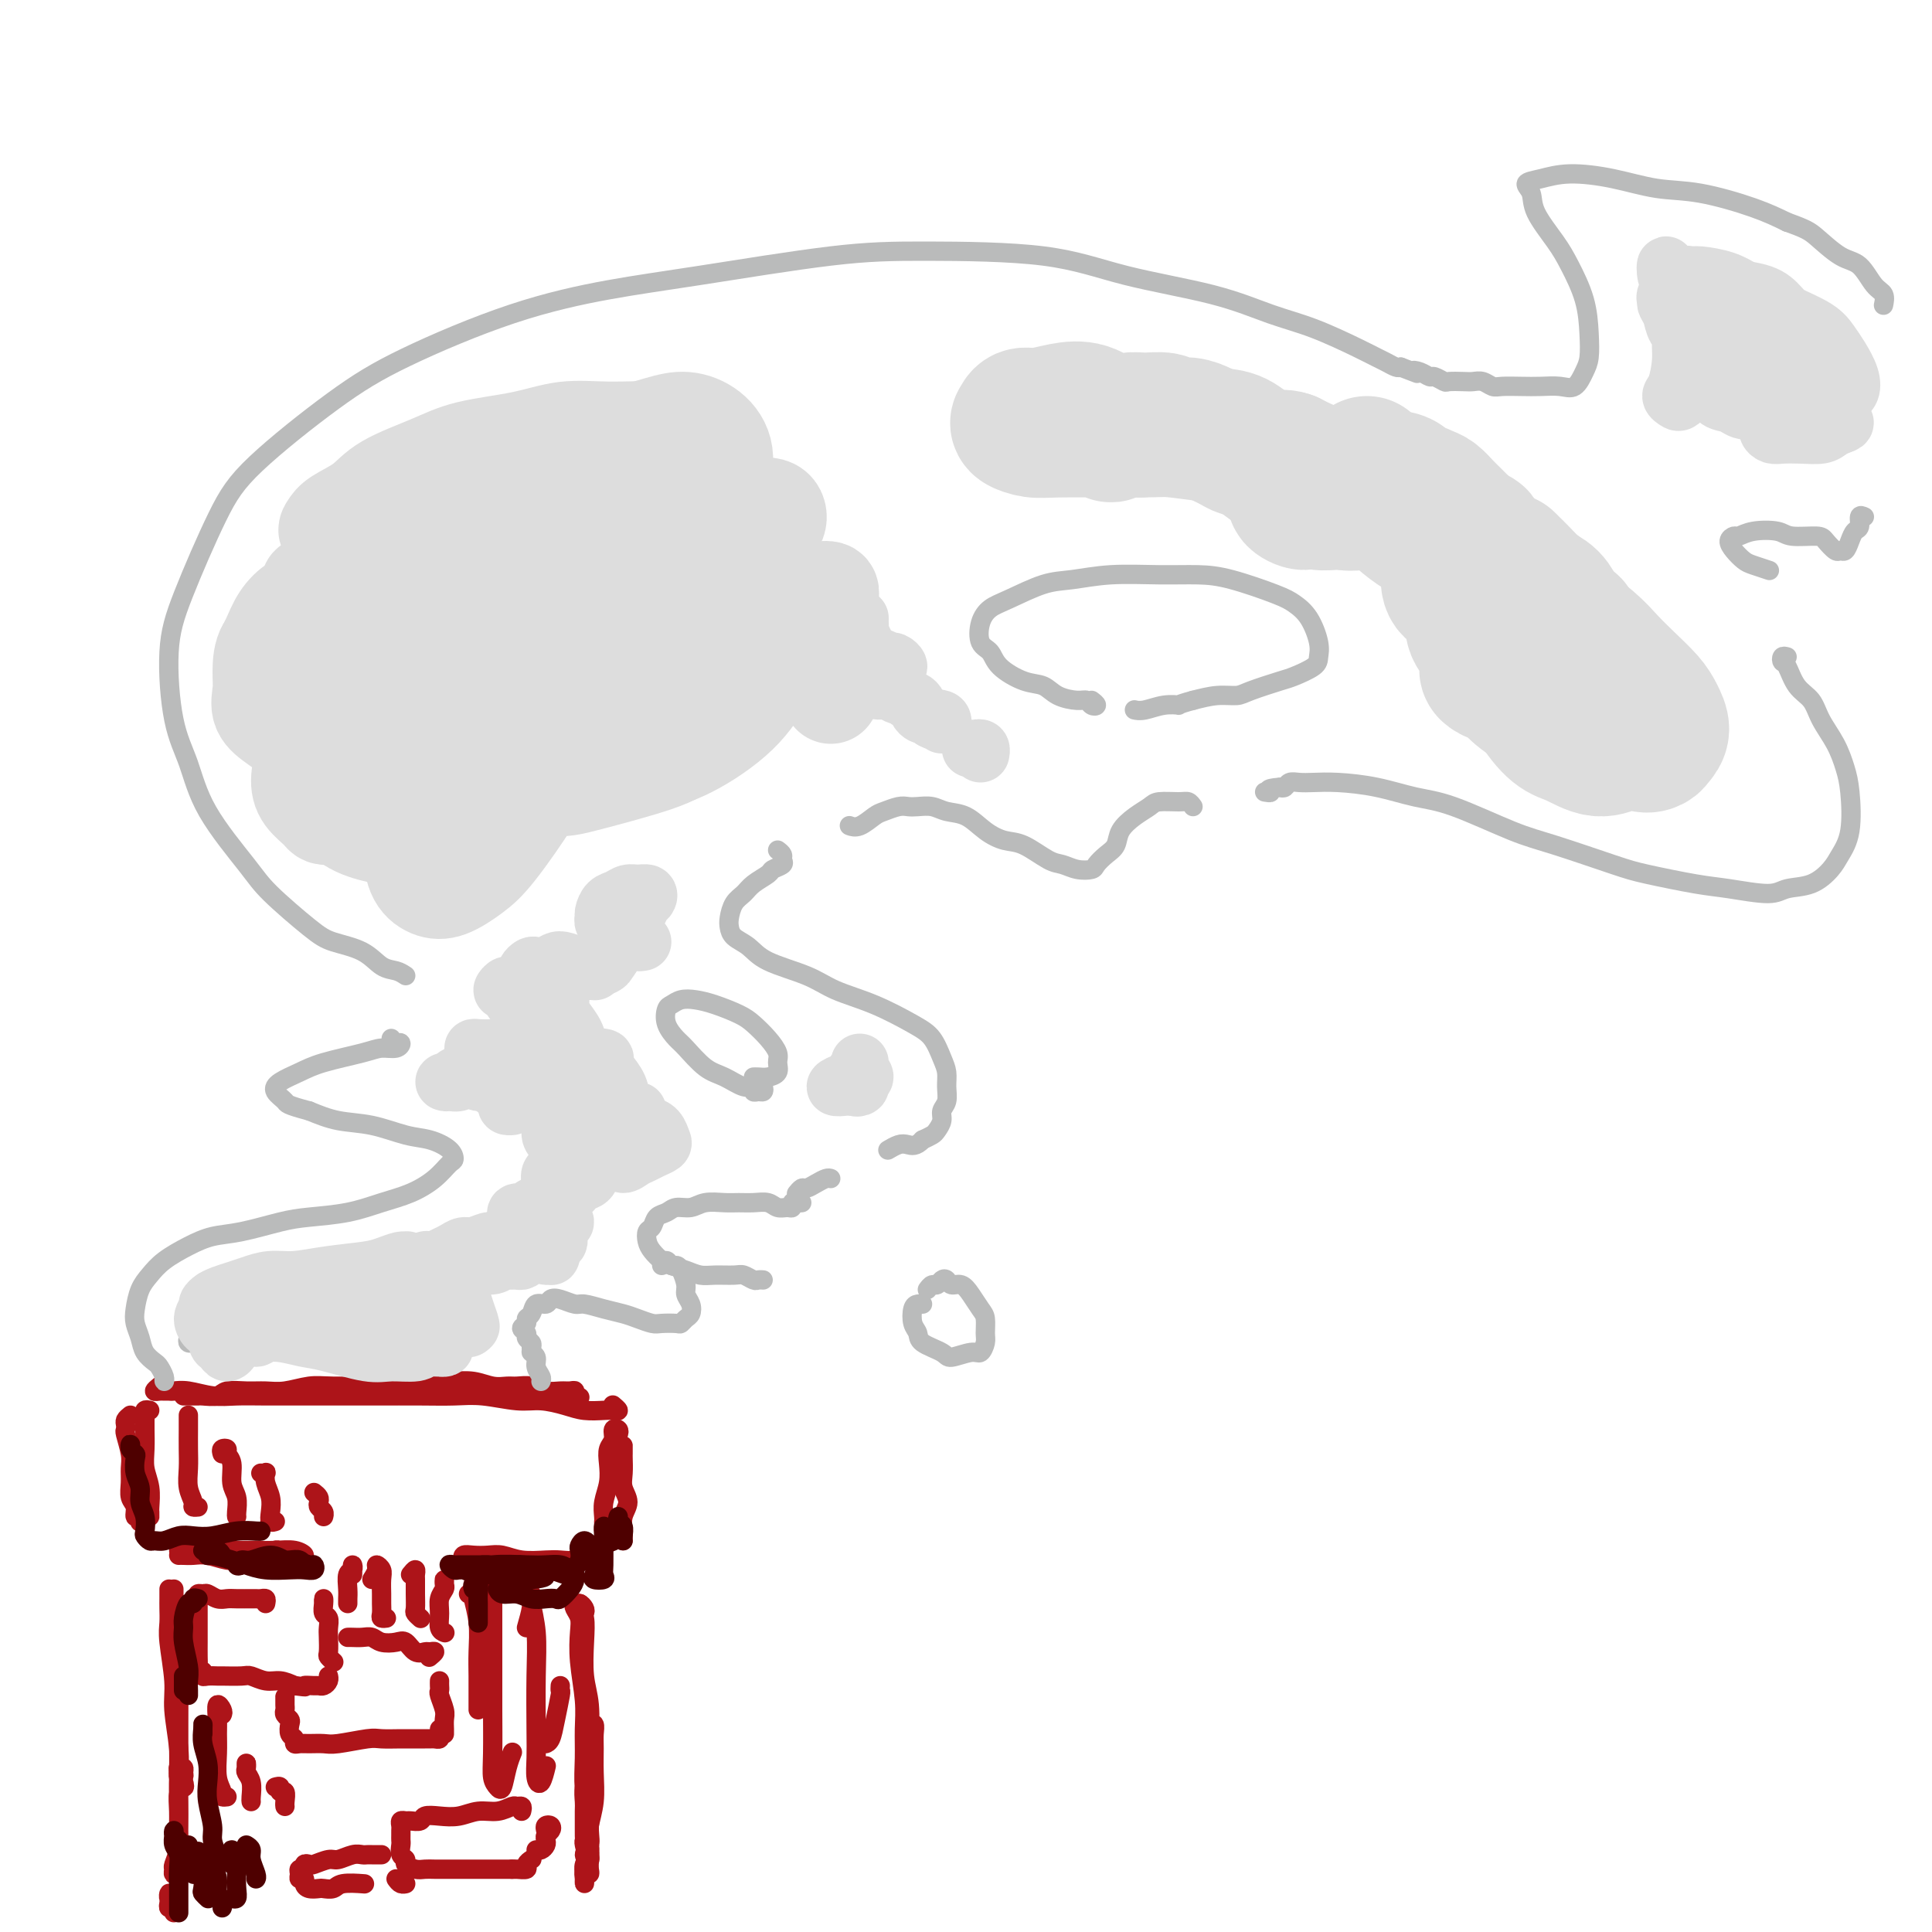 <svg viewBox='0 0 400 400' version='1.1' xmlns='http://www.w3.org/2000/svg' xmlns:xlink='http://www.w3.org/1999/xlink'><g fill='none' stroke='rgb(173,20,25)' stroke-width='4' stroke-linecap='round' stroke-linejoin='round'><path d='M38,289c0.337,0.001 0.675,0.001 1,0c0.325,-0.001 0.638,-0.004 1,0c0.362,0.004 0.774,0.015 1,0c0.226,-0.015 0.265,-0.057 1,0c0.735,0.057 2.166,0.212 3,0c0.834,-0.212 1.073,-0.793 2,-1c0.927,-0.207 2.544,-0.041 4,0c1.456,0.041 2.753,-0.042 4,0c1.247,0.042 2.444,0.208 4,0c1.556,-0.208 3.470,-0.792 5,-1c1.530,-0.208 2.675,-0.042 5,0c2.325,0.042 5.829,-0.041 8,0c2.171,0.041 3.010,0.206 4,0c0.990,-0.206 2.130,-0.783 4,-1c1.870,-0.217 4.469,-0.072 6,0c1.531,0.072 1.995,0.072 3,0c1.005,-0.072 2.551,-0.217 4,0c1.449,0.217 2.800,0.794 4,1c1.200,0.206 2.251,0.041 3,0c0.749,-0.041 1.198,0.042 2,0c0.802,-0.042 1.957,-0.208 3,0c1.043,0.208 1.975,0.792 3,1c1.025,0.208 2.142,0.042 3,0c0.858,-0.042 1.457,0.040 2,0c0.543,-0.040 1.031,-0.203 1,0c-0.031,0.203 -0.580,0.772 -1,1c-0.420,0.228 -0.710,0.114 -1,0'/><path d='M117,289c5.333,0.500 2.667,0.250 0,0'/><path d='M33,287c-0.513,0.423 -1.025,0.846 -1,1c0.025,0.154 0.588,0.040 1,0c0.412,-0.040 0.671,-0.007 1,0c0.329,0.007 0.726,-0.012 1,0c0.274,0.012 0.425,0.056 1,0c0.575,-0.056 1.572,-0.211 3,0c1.428,0.211 3.285,0.789 5,1c1.715,0.211 3.287,0.057 5,0c1.713,-0.057 3.565,-0.015 6,0c2.435,0.015 5.451,0.004 8,0c2.549,-0.004 4.629,-0.002 7,0c2.371,0.002 5.032,0.005 8,0c2.968,-0.005 6.242,-0.016 9,0c2.758,0.016 5.000,0.060 7,0c2.000,-0.060 3.759,-0.222 6,0c2.241,0.222 4.964,0.830 7,1c2.036,0.170 3.385,-0.098 5,0c1.615,0.098 3.495,0.563 5,1c1.505,0.437 2.634,0.845 4,1c1.366,0.155 2.968,0.055 4,0c1.032,-0.055 1.493,-0.066 2,0c0.507,0.066 1.060,0.210 1,0c-0.060,-0.210 -0.731,-0.774 -1,-1c-0.269,-0.226 -0.134,-0.113 0,0'/><path d='M31,292c-0.423,-0.091 -0.845,-0.181 -1,0c-0.155,0.181 -0.041,0.635 0,1c0.041,0.365 0.010,0.642 0,1c-0.010,0.358 0.001,0.797 0,1c-0.001,0.203 -0.014,0.169 0,1c0.014,0.831 0.056,2.526 0,4c-0.056,1.474 -0.211,2.725 0,4c0.211,1.275 0.789,2.573 1,4c0.211,1.427 0.057,2.981 0,4c-0.057,1.019 -0.015,1.502 0,2c0.015,0.498 0.004,1.010 0,1c-0.004,-0.010 -0.001,-0.541 0,-1c0.001,-0.459 0.000,-0.845 0,-1c-0.000,-0.155 -0.000,-0.077 0,0'/><path d='M27,293c-0.420,0.339 -0.841,0.678 -1,1c-0.159,0.322 -0.057,0.627 0,1c0.057,0.373 0.068,0.812 0,1c-0.068,0.188 -0.215,0.123 0,1c0.215,0.877 0.794,2.696 1,4c0.206,1.304 0.040,2.095 0,3c-0.040,0.905 0.046,1.926 0,3c-0.046,1.074 -0.222,2.200 0,3c0.222,0.800 0.844,1.272 1,2c0.156,0.728 -0.154,1.711 0,2c0.154,0.289 0.772,-0.114 1,0c0.228,0.114 0.065,0.747 0,1c-0.065,0.253 -0.033,0.127 0,0'/><path d='M37,321c0.355,0.000 0.709,0.000 1,0c0.291,-0.000 0.517,-0.000 1,0c0.483,0.000 1.223,0.000 2,0c0.777,-0.000 1.590,-0.001 3,0c1.410,0.001 3.416,0.004 5,0c1.584,-0.004 2.747,-0.015 4,0c1.253,0.015 2.598,0.058 4,0c1.402,-0.058 2.863,-0.215 4,0c1.137,0.215 1.951,0.804 2,1c0.049,0.196 -0.666,0.000 -1,0c-0.334,-0.000 -0.285,0.196 -1,0c-0.715,-0.196 -2.192,-0.783 -3,-1c-0.808,-0.217 -0.945,-0.062 -1,0c-0.055,0.062 -0.027,0.031 0,0'/><path d='M37,322c0.260,-0.008 0.521,-0.016 1,0c0.479,0.016 1.177,0.057 2,0c0.823,-0.057 1.772,-0.211 3,0c1.228,0.211 2.735,0.789 4,1c1.265,0.211 2.286,0.057 3,0c0.714,-0.057 1.119,-0.015 2,0c0.881,0.015 2.237,0.004 3,0c0.763,-0.004 0.932,-0.001 1,0c0.068,0.001 0.034,0.001 0,0'/><path d='M128,297c0.121,-0.374 0.242,-0.747 0,-1c-0.242,-0.253 -0.849,-0.385 -1,0c-0.151,0.385 0.152,1.289 0,2c-0.152,0.711 -0.759,1.230 -1,2c-0.241,0.770 -0.117,1.792 0,3c0.117,1.208 0.228,2.601 0,4c-0.228,1.399 -0.793,2.803 -1,4c-0.207,1.197 -0.055,2.188 0,3c0.055,0.812 0.015,1.447 0,2c-0.015,0.553 -0.004,1.025 0,1c0.004,-0.025 0.001,-0.545 0,-1c-0.001,-0.455 -0.000,-0.844 0,-1c0.000,-0.156 0.000,-0.078 0,0'/><path d='M129,300c0.000,-0.509 0.000,-1.017 0,-1c-0.000,0.017 -0.001,0.560 0,1c0.001,0.440 0.005,0.778 0,1c-0.005,0.222 -0.019,0.327 0,1c0.019,0.673 0.072,1.914 0,3c-0.072,1.086 -0.268,2.017 0,3c0.268,0.983 1.000,2.018 1,3c0.000,0.982 -0.732,1.909 -1,3c-0.268,1.091 -0.072,2.344 0,3c0.072,0.656 0.019,0.715 0,1c-0.019,0.285 -0.006,0.796 0,1c0.006,0.204 0.003,0.102 0,0'/><path d='M120,322c0.574,-0.113 1.147,-0.225 1,0c-0.147,0.225 -1.015,0.789 -2,1c-0.985,0.211 -2.087,0.071 -3,0c-0.913,-0.071 -1.637,-0.071 -3,0c-1.363,0.071 -3.364,0.214 -5,0c-1.636,-0.214 -2.908,-0.786 -4,-1c-1.092,-0.214 -2.003,-0.071 -3,0c-0.997,0.071 -2.079,0.071 -3,0c-0.921,-0.071 -1.679,-0.211 -2,0c-0.321,0.211 -0.203,0.775 0,1c0.203,0.225 0.490,0.113 1,0c0.510,-0.113 1.241,-0.228 2,0c0.759,0.228 1.544,0.797 3,1c1.456,0.203 3.583,0.039 5,0c1.417,-0.039 2.125,0.046 3,0c0.875,-0.046 1.915,-0.223 3,0c1.085,0.223 2.213,0.844 2,1c-0.213,0.156 -1.767,-0.154 -3,0c-1.233,0.154 -2.145,0.773 -3,1c-0.855,0.227 -1.653,0.061 -3,0c-1.347,-0.061 -3.242,-0.017 -4,0c-0.758,0.017 -0.379,0.009 0,0'/><path d='M36,329c-0.001,0.334 -0.001,0.667 0,1c0.001,0.333 0.004,0.664 0,1c-0.004,0.336 -0.015,0.676 0,1c0.015,0.324 0.057,0.631 0,1c-0.057,0.369 -0.211,0.798 0,2c0.211,1.202 0.789,3.176 1,5c0.211,1.824 0.057,3.497 0,5c-0.057,1.503 -0.016,2.835 0,5c0.016,2.165 0.008,5.163 0,7c-0.008,1.837 -0.015,2.514 0,4c0.015,1.486 0.053,3.782 0,5c-0.053,1.218 -0.197,1.360 0,2c0.197,0.640 0.733,1.780 1,2c0.267,0.220 0.264,-0.479 0,-1c-0.264,-0.521 -0.790,-0.863 -1,-1c-0.210,-0.137 -0.105,-0.068 0,0'/><path d='M35,329c0.002,0.692 0.005,1.385 0,2c-0.005,0.615 -0.016,1.154 0,2c0.016,0.846 0.061,1.999 0,3c-0.061,1.001 -0.226,1.848 0,4c0.226,2.152 0.845,5.607 1,8c0.155,2.393 -0.155,3.724 0,6c0.155,2.276 0.773,5.495 1,8c0.227,2.505 0.062,4.294 0,6c-0.062,1.706 -0.020,3.329 0,5c0.020,1.671 0.019,3.391 0,5c-0.019,1.609 -0.057,3.107 0,4c0.057,0.893 0.211,1.180 0,2c-0.211,0.820 -0.785,2.172 -1,3c-0.215,0.828 -0.072,1.133 0,1c0.072,-0.133 0.072,-0.702 0,-1c-0.072,-0.298 -0.216,-0.323 0,-1c0.216,-0.677 0.794,-2.006 1,-3c0.206,-0.994 0.041,-1.652 0,-3c-0.041,-1.348 0.043,-3.384 0,-5c-0.043,-1.616 -0.211,-2.811 0,-4c0.211,-1.189 0.803,-2.370 1,-3c0.197,-0.630 0.000,-0.708 0,-1c-0.000,-0.292 0.196,-0.796 0,-1c-0.196,-0.204 -0.785,-0.107 -1,0c-0.215,0.107 -0.058,0.225 0,1c0.058,0.775 0.016,2.209 0,3c-0.016,0.791 -0.004,0.940 0,1c0.004,0.060 0.002,0.030 0,0'/><path d='M120,332c-0.393,-0.068 -0.786,-0.136 -1,0c-0.214,0.136 -0.250,0.475 0,1c0.250,0.525 0.785,1.237 1,2c0.215,0.763 0.110,1.577 0,3c-0.110,1.423 -0.227,3.455 0,6c0.227,2.545 0.797,5.602 1,8c0.203,2.398 0.040,4.137 0,6c-0.040,1.863 0.042,3.848 0,6c-0.042,2.152 -0.207,4.469 0,6c0.207,1.531 0.788,2.277 1,3c0.212,0.723 0.057,1.423 0,2c-0.057,0.577 -0.015,1.031 0,1c0.015,-0.031 0.004,-0.547 0,-1c-0.004,-0.453 -0.001,-0.844 0,-1c0.001,-0.156 0.001,-0.078 0,0'/><path d='M121,334c0.105,-0.288 0.211,-0.576 0,-1c-0.211,-0.424 -0.737,-0.985 -1,-1c-0.263,-0.015 -0.263,0.516 0,1c0.263,0.484 0.788,0.920 1,2c0.212,1.080 0.109,2.802 0,5c-0.109,2.198 -0.225,4.872 0,7c0.225,2.128 0.792,3.711 1,6c0.208,2.289 0.057,5.285 0,8c-0.057,2.715 -0.020,5.151 0,7c0.020,1.849 0.023,3.112 0,5c-0.023,1.888 -0.073,4.399 0,6c0.073,1.601 0.269,2.290 0,3c-0.269,0.710 -1.001,1.440 -1,2c0.001,0.560 0.736,0.949 1,1c0.264,0.051 0.057,-0.235 0,-1c-0.057,-0.765 0.037,-2.007 0,-3c-0.037,-0.993 -0.206,-1.736 0,-3c0.206,-1.264 0.788,-3.050 1,-5c0.212,-1.950 0.053,-4.064 0,-6c-0.053,-1.936 -0.000,-3.694 0,-5c0.000,-1.306 -0.053,-2.158 0,-3c0.053,-0.842 0.210,-1.672 0,-2c-0.210,-0.328 -0.788,-0.153 -1,0c-0.212,0.153 -0.057,0.285 0,1c0.057,0.715 0.015,2.015 0,3c-0.015,0.985 -0.004,1.657 0,3c0.004,1.343 0.001,3.357 0,5c-0.001,1.643 -0.000,2.915 0,4c0.000,1.085 0.000,1.985 0,3c-0.000,1.015 -0.000,2.147 0,3c0.000,0.853 0.000,1.426 0,2'/><path d='M122,381c-0.381,3.674 -0.834,1.860 -1,1c-0.166,-0.860 -0.044,-0.768 0,-1c0.044,-0.232 0.011,-0.790 0,-1c-0.011,-0.210 0.001,-0.071 0,-1c-0.001,-0.929 -0.013,-2.925 0,-4c0.013,-1.075 0.051,-1.229 0,-2c-0.051,-0.771 -0.192,-2.160 0,-3c0.192,-0.840 0.717,-1.131 1,-1c0.283,0.131 0.324,0.685 0,1c-0.324,0.315 -1.014,0.392 -1,1c0.014,0.608 0.732,1.748 1,3c0.268,1.252 0.086,2.615 0,4c-0.086,1.385 -0.076,2.792 0,4c0.076,1.208 0.216,2.215 0,3c-0.216,0.785 -0.790,1.347 -1,2c-0.210,0.653 -0.057,1.398 0,2c0.057,0.602 0.019,1.060 0,1c-0.019,-0.060 -0.019,-0.637 0,-1c0.019,-0.363 0.058,-0.511 0,-1c-0.058,-0.489 -0.212,-1.319 0,-2c0.212,-0.681 0.789,-1.214 1,-2c0.211,-0.786 0.056,-1.826 0,-2c-0.056,-0.174 -0.014,0.517 0,1c0.014,0.483 0.000,0.756 0,1c-0.000,0.244 0.014,0.458 0,1c-0.014,0.542 -0.055,1.413 0,2c0.055,0.587 0.207,0.889 0,1c-0.207,0.111 -0.773,0.032 -1,0c-0.227,-0.032 -0.113,-0.016 0,0'/><path d='M36,394c0.113,-0.460 0.227,-0.919 0,-1c-0.227,-0.081 -0.794,0.217 -1,0c-0.206,-0.217 -0.051,-0.949 0,-1c0.051,-0.051 -0.000,0.579 0,1c0.000,0.421 0.053,0.632 0,1c-0.053,0.368 -0.210,0.894 0,1c0.210,0.106 0.788,-0.206 1,0c0.212,0.206 0.057,0.932 0,1c-0.057,0.068 -0.015,-0.520 0,-1c0.015,-0.480 0.004,-0.851 0,-1c-0.004,-0.149 -0.002,-0.074 0,0'/><path d='M55,332c0.085,-0.423 0.171,-0.845 0,-1c-0.171,-0.155 -0.598,-0.042 -1,0c-0.402,0.042 -0.779,0.012 -1,0c-0.221,-0.012 -0.287,-0.007 -1,0c-0.713,0.007 -2.075,0.016 -3,0c-0.925,-0.016 -1.415,-0.058 -2,0c-0.585,0.058 -1.267,0.215 -2,0c-0.733,-0.215 -1.517,-0.801 -2,-1c-0.483,-0.199 -0.665,-0.012 -1,0c-0.335,0.012 -0.822,-0.151 -1,0c-0.178,0.151 -0.048,0.616 0,1c0.048,0.384 0.013,0.687 0,1c-0.013,0.313 -0.003,0.635 0,1c0.003,0.365 0.001,0.773 0,1c-0.001,0.227 0.000,0.274 0,1c-0.000,0.726 -0.001,2.132 0,3c0.001,0.868 0.004,1.198 0,2c-0.004,0.802 -0.016,2.075 0,3c0.016,0.925 0.059,1.502 0,2c-0.059,0.498 -0.218,0.918 0,1c0.218,0.082 0.815,-0.174 1,0c0.185,0.174 -0.042,0.779 0,1c0.042,0.221 0.352,0.058 1,0c0.648,-0.058 1.632,-0.012 2,0c0.368,0.012 0.118,-0.012 1,0c0.882,0.012 2.897,0.058 4,0c1.103,-0.058 1.296,-0.222 2,0c0.704,0.222 1.920,0.829 3,1c1.080,0.171 2.023,-0.094 3,0c0.977,0.094 1.989,0.547 3,1'/><path d='M61,349c3.439,0.463 2.035,0.121 2,0c-0.035,-0.121 1.297,-0.022 2,0c0.703,0.022 0.777,-0.033 1,0c0.223,0.033 0.596,0.153 1,0c0.404,-0.153 0.840,-0.580 1,-1c0.160,-0.420 0.046,-0.834 0,-1c-0.046,-0.166 -0.023,-0.083 0,0'/><path d='M67,332c-0.008,-0.480 -0.016,-0.959 0,-1c0.016,-0.041 0.057,0.358 0,1c-0.057,0.642 -0.211,1.528 0,2c0.211,0.472 0.788,0.532 1,1c0.212,0.468 0.061,1.344 0,2c-0.061,0.656 -0.030,1.090 0,2c0.030,0.910 0.060,2.295 0,3c-0.060,0.705 -0.208,0.728 0,1c0.208,0.272 0.774,0.792 1,1c0.226,0.208 0.113,0.104 0,0'/><path d='M72,339c0.246,-0.008 0.492,-0.016 1,0c0.508,0.016 1.277,0.055 2,0c0.723,-0.055 1.401,-0.203 2,0c0.599,0.203 1.120,0.758 2,1c0.880,0.242 2.119,0.170 3,0c0.881,-0.170 1.404,-0.439 2,0c0.596,0.439 1.266,1.585 2,2c0.734,0.415 1.531,0.097 2,0c0.469,-0.097 0.610,0.025 1,0c0.390,-0.025 1.028,-0.199 1,0c-0.028,0.199 -0.722,0.771 -1,1c-0.278,0.229 -0.139,0.114 0,0'/><path d='M59,352c-0.001,-0.512 -0.001,-1.024 0,-1c0.001,0.024 0.004,0.584 0,1c-0.004,0.416 -0.015,0.688 0,1c0.015,0.312 0.055,0.665 0,1c-0.055,0.335 -0.207,0.653 0,1c0.207,0.347 0.773,0.724 1,1c0.227,0.276 0.116,0.452 0,1c-0.116,0.548 -0.236,1.467 0,2c0.236,0.533 0.830,0.678 1,1c0.170,0.322 -0.082,0.819 0,1c0.082,0.181 0.498,0.045 1,0c0.502,-0.045 1.091,0.002 2,0c0.909,-0.002 2.137,-0.053 3,0c0.863,0.053 1.361,0.210 3,0c1.639,-0.210 4.418,-0.788 6,-1c1.582,-0.212 1.968,-0.057 3,0c1.032,0.057 2.710,0.015 4,0c1.290,-0.015 2.192,-0.003 3,0c0.808,0.003 1.523,-0.002 2,0c0.477,0.002 0.716,0.011 1,0c0.284,-0.011 0.612,-0.042 1,0c0.388,0.042 0.836,0.155 1,0c0.164,-0.155 0.044,-0.580 0,-1c-0.044,-0.420 -0.013,-0.834 0,-1c0.013,-0.166 0.006,-0.083 0,0'/><path d='M91,348c-0.008,0.319 -0.016,0.637 0,1c0.016,0.363 0.057,0.769 0,1c-0.057,0.231 -0.211,0.286 0,1c0.211,0.714 0.789,2.086 1,3c0.211,0.914 0.057,1.369 0,2c-0.057,0.631 -0.015,1.439 0,2c0.015,0.561 0.004,0.875 0,1c-0.004,0.125 -0.002,0.063 0,0'/><path d='M108,375c0.100,-0.431 0.201,-0.863 0,-1c-0.201,-0.137 -0.703,0.019 -1,0c-0.297,-0.019 -0.389,-0.215 -1,0c-0.611,0.215 -1.740,0.841 -3,1c-1.260,0.159 -2.651,-0.150 -4,0c-1.349,0.150 -2.655,0.758 -4,1c-1.345,0.242 -2.727,0.118 -4,0c-1.273,-0.118 -2.436,-0.228 -3,0c-0.564,0.228 -0.529,0.796 -1,1c-0.471,0.204 -1.447,0.044 -2,0c-0.553,-0.044 -0.684,0.030 -1,0c-0.316,-0.030 -0.817,-0.162 -1,0c-0.183,0.162 -0.049,0.620 0,1c0.049,0.380 0.012,0.683 0,1c-0.012,0.317 0.001,0.648 0,1c-0.001,0.352 -0.016,0.724 0,1c0.016,0.276 0.063,0.456 0,1c-0.063,0.544 -0.235,1.452 0,2c0.235,0.548 0.877,0.735 1,1c0.123,0.265 -0.274,0.607 0,1c0.274,0.393 1.220,0.837 2,1c0.780,0.163 1.396,0.044 2,0c0.604,-0.044 1.197,-0.012 2,0c0.803,0.012 1.817,0.003 3,0c1.183,-0.003 2.533,-0.001 4,0c1.467,0.001 3.049,0.000 4,0c0.951,-0.000 1.272,-0.000 2,0c0.728,0.000 1.864,0.000 3,0'/><path d='M106,387c3.354,0.003 1.740,0.011 1,0c-0.740,-0.011 -0.604,-0.042 0,0c0.604,0.042 1.677,0.156 2,0c0.323,-0.156 -0.105,-0.580 0,-1c0.105,-0.420 0.744,-0.834 1,-1c0.256,-0.166 0.128,-0.083 0,0'/><path d='M113,379c-0.105,-0.399 -0.210,-0.797 0,-1c0.210,-0.203 0.737,-0.209 1,0c0.263,0.209 0.264,0.634 0,1c-0.264,0.366 -0.792,0.672 -1,1c-0.208,0.328 -0.094,0.676 0,1c0.094,0.324 0.170,0.623 0,1c-0.170,0.377 -0.584,0.832 -1,1c-0.416,0.168 -0.833,0.048 -1,0c-0.167,-0.048 -0.083,-0.024 0,0'/><path d='M79,384c-0.334,-0.001 -0.669,-0.001 -1,0c-0.331,0.001 -0.659,0.004 -1,0c-0.341,-0.004 -0.695,-0.016 -1,0c-0.305,0.016 -0.562,0.061 -1,0c-0.438,-0.061 -1.059,-0.226 -2,0c-0.941,0.226 -2.204,0.844 -3,1c-0.796,0.156 -1.126,-0.150 -2,0c-0.874,0.150 -2.290,0.758 -3,1c-0.710,0.242 -0.712,0.120 -1,0c-0.288,-0.120 -0.863,-0.238 -1,0c-0.137,0.238 0.163,0.834 0,1c-0.163,0.166 -0.790,-0.096 -1,0c-0.210,0.096 -0.002,0.551 0,1c0.002,0.449 -0.203,0.891 0,1c0.203,0.109 0.813,-0.115 1,0c0.187,0.115 -0.048,0.568 0,1c0.048,0.432 0.381,0.844 1,1c0.619,0.156 1.526,0.056 2,0c0.474,-0.056 0.517,-0.067 1,0c0.483,0.067 1.408,0.214 2,0c0.592,-0.214 0.852,-0.788 2,-1c1.148,-0.212 3.185,-0.060 4,0c0.815,0.060 0.407,0.030 0,0'/><path d='M82,389c0.311,0.422 0.622,0.844 1,1c0.378,0.156 0.822,0.044 1,0c0.178,-0.044 0.089,-0.022 0,0'/><path d='M73,326c0.008,-0.282 0.016,-0.563 0,-1c-0.016,-0.437 -0.057,-1.028 0,-1c0.057,0.028 0.211,0.677 0,1c-0.211,0.323 -0.789,0.321 -1,1c-0.211,0.679 -0.057,2.038 0,3c0.057,0.962 0.015,1.528 0,2c-0.015,0.472 -0.004,0.849 0,1c0.004,0.151 0.002,0.075 0,0'/><path d='M77,327c0.453,-0.712 0.906,-1.425 1,-2c0.094,-0.575 -0.171,-1.014 0,-1c0.171,0.014 0.778,0.479 1,1c0.222,0.521 0.058,1.096 0,2c-0.058,0.904 -0.012,2.137 0,3c0.012,0.863 -0.011,1.356 0,2c0.011,0.644 0.054,1.441 0,2c-0.054,0.559 -0.207,0.881 0,1c0.207,0.119 0.773,0.034 1,0c0.227,-0.034 0.113,-0.017 0,0'/><path d='M85,326c0.423,-0.524 0.846,-1.048 1,-1c0.154,0.048 0.040,0.667 0,1c-0.040,0.333 -0.007,0.380 0,1c0.007,0.620 -0.012,1.812 0,3c0.012,1.188 0.056,2.371 0,3c-0.056,0.629 -0.211,0.705 0,1c0.211,0.295 0.788,0.810 1,1c0.212,0.190 0.061,0.054 0,0c-0.061,-0.054 -0.030,-0.027 0,0'/><path d='M92,328c0.008,-0.517 0.017,-1.034 0,-1c-0.017,0.034 -0.058,0.618 0,1c0.058,0.382 0.215,0.561 0,1c-0.215,0.439 -0.804,1.137 -1,2c-0.196,0.863 -0.001,1.891 0,3c0.001,1.109 -0.192,2.299 0,3c0.192,0.701 0.769,0.915 1,1c0.231,0.085 0.115,0.043 0,0'/><path d='M97,330c0.422,-0.287 0.844,-0.574 1,-1c0.156,-0.426 0.046,-0.990 0,-1c-0.046,-0.010 -0.026,0.534 0,1c0.026,0.466 0.060,0.854 0,1c-0.060,0.146 -0.212,0.049 0,1c0.212,0.951 0.789,2.951 1,5c0.211,2.049 0.057,4.146 0,6c-0.057,1.854 -0.015,3.464 0,5c0.015,1.536 0.004,2.999 0,4c-0.004,1.001 -0.001,1.539 0,2c0.001,0.461 0.000,0.846 0,1c-0.000,0.154 -0.000,0.077 0,0'/><path d='M101,332c0.423,-0.717 0.845,-1.434 1,-2c0.155,-0.566 0.041,-0.982 0,-1c-0.041,-0.018 -0.011,0.360 0,1c0.011,0.640 0.003,1.542 0,3c-0.003,1.458 -0.002,3.472 0,6c0.002,2.528 0.003,5.570 0,8c-0.003,2.430 -0.012,4.248 0,7c0.012,2.752 0.044,6.438 0,9c-0.044,2.562 -0.166,4.000 0,5c0.166,1.000 0.619,1.564 1,2c0.381,0.436 0.690,0.746 1,0c0.310,-0.746 0.622,-2.547 1,-4c0.378,-1.453 0.822,-2.558 1,-3c0.178,-0.442 0.089,-0.221 0,0'/><path d='M109,337c0.425,-1.501 0.850,-3.003 1,-4c0.150,-0.997 0.026,-1.490 0,-2c-0.026,-0.510 0.045,-1.036 0,-1c-0.045,0.036 -0.208,0.634 0,2c0.208,1.366 0.787,3.500 1,6c0.213,2.500 0.060,5.366 0,9c-0.060,3.634 -0.026,8.034 0,11c0.026,2.966 0.046,4.496 0,6c-0.046,1.504 -0.157,2.980 0,4c0.157,1.020 0.581,1.582 1,1c0.419,-0.582 0.834,-2.309 1,-3c0.166,-0.691 0.083,-0.345 0,0'/><path d='M116,349c-0.024,0.431 -0.049,0.862 0,1c0.049,0.138 0.171,-0.015 0,1c-0.171,1.015 -0.633,3.200 -1,5c-0.367,1.800 -0.637,3.215 -1,4c-0.363,0.785 -0.818,0.938 -1,1c-0.182,0.062 -0.091,0.031 0,0'/><path d='M46,355c0.113,-0.237 0.227,-0.473 0,-1c-0.227,-0.527 -0.794,-1.344 -1,-1c-0.206,0.344 -0.051,1.850 0,3c0.051,1.150 -0.001,1.944 0,3c0.001,1.056 0.057,2.374 0,4c-0.057,1.626 -0.225,3.560 0,5c0.225,1.440 0.844,2.386 1,3c0.156,0.614 -0.150,0.896 0,1c0.150,0.104 0.757,0.030 1,0c0.243,-0.030 0.121,-0.015 0,0'/><path d='M51,366c-0.008,-0.516 -0.016,-1.032 0,-1c0.016,0.032 0.057,0.611 0,1c-0.057,0.389 -0.211,0.588 0,1c0.211,0.412 0.789,1.038 1,2c0.211,0.962 0.057,2.259 0,3c-0.057,0.741 -0.016,0.926 0,1c0.016,0.074 0.008,0.037 0,0'/><path d='M57,370c0.453,-0.127 0.906,-0.255 1,0c0.094,0.255 -0.171,0.891 0,1c0.171,0.109 0.778,-0.311 1,0c0.222,0.311 0.060,1.353 0,2c-0.060,0.647 -0.017,0.899 0,1c0.017,0.101 0.009,0.050 0,0'/><path d='M39,295c-0.000,-0.288 -0.000,-0.577 0,-1c0.000,-0.423 0.000,-0.981 0,-1c-0.000,-0.019 -0.001,0.501 0,1c0.001,0.499 0.004,0.977 0,2c-0.004,1.023 -0.016,2.589 0,4c0.016,1.411 0.061,2.665 0,4c-0.061,1.335 -0.226,2.750 0,4c0.226,1.250 0.844,2.335 1,3c0.156,0.665 -0.150,0.910 0,1c0.150,0.090 0.757,0.026 1,0c0.243,-0.026 0.121,-0.013 0,0'/><path d='M46,301c-0.122,-0.401 -0.244,-0.802 0,-1c0.244,-0.198 0.854,-0.192 1,0c0.146,0.192 -0.171,0.569 0,1c0.171,0.431 0.830,0.914 1,2c0.170,1.086 -0.151,2.774 0,4c0.151,1.226 0.772,1.988 1,3c0.228,1.012 0.061,2.272 0,3c-0.061,0.728 -0.018,0.922 0,1c0.018,0.078 0.009,0.039 0,0'/><path d='M54,305c0.415,0.042 0.829,0.083 1,0c0.171,-0.083 0.097,-0.292 0,0c-0.097,0.292 -0.219,1.083 0,2c0.219,0.917 0.777,1.958 1,3c0.223,1.042 0.111,2.083 0,3c-0.111,0.917 -0.222,1.708 0,2c0.222,0.292 0.778,0.083 1,0c0.222,-0.083 0.111,-0.042 0,0'/><path d='M65,309c0.415,0.334 0.829,0.668 1,1c0.171,0.332 0.098,0.664 0,1c-0.098,0.336 -0.222,0.678 0,1c0.222,0.322 0.791,0.625 1,1c0.209,0.375 0.060,0.821 0,1c-0.060,0.179 -0.030,0.089 0,0'/></g>
<g fill='none' stroke='rgb(78,0,0)' stroke-width='4' stroke-linecap='round' stroke-linejoin='round'><path d='M27,300c0.030,-0.509 0.059,-1.017 0,-1c-0.059,0.017 -0.208,0.560 0,1c0.208,0.440 0.773,0.778 1,1c0.227,0.222 0.117,0.327 0,1c-0.117,0.673 -0.241,1.914 0,3c0.241,1.086 0.848,2.017 1,3c0.152,0.983 -0.152,2.019 0,3c0.152,0.981 0.761,1.909 1,3c0.239,1.091 0.108,2.346 0,3c-0.108,0.654 -0.192,0.707 0,1c0.192,0.293 0.658,0.824 1,1c0.342,0.176 0.558,-0.004 1,0c0.442,0.004 1.111,0.194 2,0c0.889,-0.194 2.000,-0.770 3,-1c1.000,-0.230 1.890,-0.114 3,0c1.110,0.114 2.441,0.227 4,0c1.559,-0.227 3.346,-0.793 5,-1c1.654,-0.207 3.176,-0.056 4,0c0.824,0.056 0.950,0.016 1,0c0.050,-0.016 0.025,-0.008 0,0'/><path d='M46,322c-0.235,-0.420 -0.469,-0.841 -1,-1c-0.531,-0.159 -1.357,-0.058 -2,0c-0.643,0.058 -1.102,0.071 -1,0c0.102,-0.071 0.764,-0.226 1,0c0.236,0.226 0.046,0.835 0,1c-0.046,0.165 0.053,-0.113 1,0c0.947,0.113 2.743,0.619 4,1c1.257,0.381 1.976,0.639 3,1c1.024,0.361 2.352,0.825 4,1c1.648,0.175 3.617,0.062 5,0c1.383,-0.062 2.179,-0.073 3,0c0.821,0.073 1.668,0.231 2,0c0.332,-0.231 0.148,-0.851 0,-1c-0.148,-0.149 -0.259,0.174 -1,0c-0.741,-0.174 -2.110,-0.846 -3,-1c-0.890,-0.154 -1.301,0.211 -2,0c-0.699,-0.211 -1.687,-0.998 -3,-1c-1.313,-0.002 -2.951,0.780 -4,1c-1.049,0.220 -1.508,-0.123 -2,0c-0.492,0.123 -1.016,0.713 -1,1c0.016,0.287 0.571,0.272 1,0c0.429,-0.272 0.732,-0.801 2,-1c1.268,-0.199 3.503,-0.067 5,0c1.497,0.067 2.257,0.070 3,0c0.743,-0.070 1.469,-0.211 2,0c0.531,0.211 0.866,0.775 1,1c0.134,0.225 0.067,0.113 0,0'/><path d='M41,331c-0.445,-0.134 -0.889,-0.269 -1,0c-0.111,0.269 0.113,0.941 0,1c-0.113,0.059 -0.562,-0.493 -1,0c-0.438,0.493 -0.863,2.033 -1,3c-0.137,0.967 0.016,1.362 0,2c-0.016,0.638 -0.200,1.520 0,3c0.200,1.480 0.786,3.560 1,5c0.214,1.440 0.057,2.242 0,3c-0.057,0.758 -0.015,1.473 0,2c0.015,0.527 0.004,0.865 0,1c-0.004,0.135 -0.002,0.068 0,0'/><path d='M38,347c0.000,0.733 0.000,1.467 0,2c0.000,0.533 0.000,0.867 0,1c0.000,0.133 0.000,0.067 0,0'/><path d='M37,381c-0.420,-0.292 -0.841,-0.584 -1,-1c-0.159,-0.416 -0.057,-0.955 0,-1c0.057,-0.045 0.068,0.404 0,1c-0.068,0.596 -0.214,1.339 0,2c0.214,0.661 0.789,1.241 1,2c0.211,0.759 0.056,1.697 0,3c-0.056,1.303 -0.015,2.972 0,4c0.015,1.028 0.004,1.414 0,2c-0.004,0.586 -0.001,1.372 0,2c0.001,0.628 0.000,1.096 0,1c-0.000,-0.096 -0.000,-0.758 0,-2c0.000,-1.242 0.000,-3.065 0,-4c-0.000,-0.935 -0.000,-0.981 0,-1c0.000,-0.019 0.000,-0.009 0,0'/><path d='M39,382c-0.008,0.249 -0.016,0.498 0,1c0.016,0.502 0.056,1.258 0,2c-0.056,0.742 -0.207,1.469 0,2c0.207,0.531 0.774,0.866 1,1c0.226,0.134 0.113,0.067 0,0'/><path d='M41,384c0.002,-0.511 0.004,-1.022 0,-1c-0.004,0.022 -0.015,0.577 0,1c0.015,0.423 0.056,0.715 0,1c-0.056,0.285 -0.207,0.563 0,1c0.207,0.437 0.774,1.031 1,2c0.226,0.969 0.112,2.311 0,3c-0.112,0.689 -0.223,0.724 0,1c0.223,0.276 0.778,0.793 1,1c0.222,0.207 0.111,0.103 0,0'/><path d='M43,385c0.414,-0.524 0.828,-1.049 1,-1c0.172,0.049 0.102,0.671 0,1c-0.102,0.329 -0.238,0.365 0,1c0.238,0.635 0.848,1.869 1,3c0.152,1.131 -0.155,2.159 0,3c0.155,0.841 0.773,1.496 1,2c0.227,0.504 0.065,0.858 0,1c-0.065,0.142 -0.032,0.071 0,0'/><path d='M48,386c-0.008,-0.169 -0.016,-0.338 0,-1c0.016,-0.662 0.057,-1.818 0,-2c-0.057,-0.182 -0.210,0.610 0,1c0.210,0.390 0.785,0.378 1,1c0.215,0.622 0.072,1.879 0,3c-0.072,1.121 -0.071,2.104 0,3c0.071,0.896 0.211,1.703 0,2c-0.211,0.297 -0.775,0.085 -1,0c-0.225,-0.085 -0.113,-0.042 0,0'/><path d='M42,359c0.002,-0.297 0.004,-0.593 0,-1c-0.004,-0.407 -0.015,-0.924 0,-1c0.015,-0.076 0.055,0.288 0,1c-0.055,0.712 -0.207,1.773 0,3c0.207,1.227 0.772,2.621 1,4c0.228,1.379 0.117,2.745 0,4c-0.117,1.255 -0.241,2.400 0,4c0.241,1.600 0.848,3.656 1,5c0.152,1.344 -0.151,1.977 0,3c0.151,1.023 0.758,2.435 1,3c0.242,0.565 0.121,0.282 0,0'/><path d='M51,382c0.453,0.279 0.906,0.558 1,1c0.094,0.442 -0.171,1.046 0,2c0.171,0.954 0.777,2.257 1,3c0.223,0.743 0.064,0.927 0,1c-0.064,0.073 -0.032,0.037 0,0'/><path d='M98,329c-0.113,-0.372 -0.226,-0.745 0,-1c0.226,-0.255 0.793,-0.393 1,0c0.207,0.393 0.056,1.317 0,2c-0.056,0.683 -0.015,1.125 0,2c0.015,0.875 0.004,2.183 0,3c-0.004,0.817 -0.001,1.143 0,1c0.001,-0.143 0.000,-0.755 0,-1c-0.000,-0.245 -0.000,-0.122 0,0'/><path d='M101,324c-0.417,0.000 -0.833,0.000 -1,0c-0.167,0.000 -0.083,0.000 0,0'/><path d='M98,325c-0.217,0.008 -0.433,0.016 -1,0c-0.567,-0.016 -1.483,-0.057 -2,0c-0.517,0.057 -0.635,0.211 -1,0c-0.365,-0.211 -0.975,-0.789 -1,-1c-0.025,-0.211 0.537,-0.056 1,0c0.463,0.056 0.829,0.014 1,0c0.171,-0.014 0.149,-0.001 1,0c0.851,0.001 2.575,-0.010 4,0c1.425,0.010 2.553,0.041 4,0c1.447,-0.041 3.215,-0.154 5,0c1.785,0.154 3.586,0.574 5,1c1.414,0.426 2.440,0.856 3,1c0.560,0.144 0.653,-0.000 1,0c0.347,0.000 0.949,0.144 1,0c0.051,-0.144 -0.450,-0.575 -1,-1c-0.550,-0.425 -1.148,-0.842 -2,-1c-0.852,-0.158 -1.958,-0.056 -3,0c-1.042,0.056 -2.021,0.068 -4,0c-1.979,-0.068 -4.959,-0.215 -7,0c-2.041,0.215 -3.142,0.794 -4,1c-0.858,0.206 -1.474,0.041 -2,0c-0.526,-0.041 -0.961,0.043 -1,0c-0.039,-0.043 0.318,-0.211 1,0c0.682,0.211 1.688,0.803 3,1c1.312,0.197 2.931,-0.001 4,0c1.069,0.001 1.587,0.199 3,0c1.413,-0.199 3.719,-0.796 5,-1c1.281,-0.204 1.537,-0.017 2,0c0.463,0.017 1.132,-0.138 1,0c-0.132,0.138 -1.066,0.569 -2,1'/><path d='M112,326c2.315,0.415 -0.398,0.952 -2,1c-1.602,0.048 -2.095,-0.395 -3,0c-0.905,0.395 -2.223,1.626 -3,2c-0.777,0.374 -1.011,-0.110 -1,0c0.011,0.110 0.269,0.814 1,1c0.731,0.186 1.935,-0.145 3,0c1.065,0.145 1.991,0.765 3,1c1.009,0.235 2.103,0.085 3,0c0.897,-0.085 1.598,-0.106 2,0c0.402,0.106 0.504,0.338 1,0c0.496,-0.338 1.387,-1.246 2,-2c0.613,-0.754 0.948,-1.353 1,-2c0.052,-0.647 -0.180,-1.341 0,-2c0.180,-0.659 0.770,-1.283 1,-2c0.230,-0.717 0.099,-1.525 0,-2c-0.099,-0.475 -0.167,-0.615 0,-1c0.167,-0.385 0.567,-1.014 1,-1c0.433,0.014 0.899,0.673 1,1c0.101,0.327 -0.161,0.323 0,1c0.161,0.677 0.747,2.035 1,3c0.253,0.965 0.173,1.537 0,2c-0.173,0.463 -0.439,0.818 0,1c0.439,0.182 1.582,0.191 2,0c0.418,-0.191 0.111,-0.582 0,-1c-0.111,-0.418 -0.027,-0.863 0,-2c0.027,-1.137 -0.003,-2.964 0,-4c0.003,-1.036 0.039,-1.279 0,-2c-0.039,-0.721 -0.154,-1.920 0,-2c0.154,-0.080 0.577,0.960 1,2'/><path d='M126,318c0.405,-1.167 -0.083,0.417 0,1c0.083,0.583 0.738,0.167 1,0c0.262,-0.167 0.131,-0.083 0,0'/><path d='M128,314c-0.113,0.362 -0.226,0.724 0,1c0.226,0.276 0.793,0.466 1,1c0.207,0.534 0.056,1.413 0,2c-0.056,0.587 -0.016,0.882 0,1c0.016,0.118 0.008,0.059 0,0'/></g>
<g fill='none' stroke='rgb(186,187,187)' stroke-width='4' stroke-linecap='round' stroke-linejoin='round'><path d='M39,277c-0.111,0.422 -0.222,0.844 0,1c0.222,0.156 0.778,0.044 1,0c0.222,-0.044 0.111,-0.022 0,0'/><path d='M34,285c-0.026,0.480 -0.052,0.961 0,1c0.052,0.039 0.183,-0.362 0,-1c-0.183,-0.638 -0.680,-1.511 -1,-2c-0.320,-0.489 -0.465,-0.594 -1,-1c-0.535,-0.406 -1.462,-1.113 -2,-2c-0.538,-0.887 -0.689,-1.956 -1,-3c-0.311,-1.044 -0.784,-2.064 -1,-3c-0.216,-0.936 -0.176,-1.787 0,-3c0.176,-1.213 0.489,-2.787 1,-4c0.511,-1.213 1.221,-2.064 2,-3c0.779,-0.936 1.628,-1.956 3,-3c1.372,-1.044 3.266,-2.111 5,-3c1.734,-0.889 3.308,-1.599 5,-2c1.692,-0.401 3.501,-0.492 6,-1c2.499,-0.508 5.689,-1.434 8,-2c2.311,-0.566 3.742,-0.773 6,-1c2.258,-0.227 5.344,-0.474 8,-1c2.656,-0.526 4.884,-1.330 7,-2c2.116,-0.670 4.122,-1.204 6,-2c1.878,-0.796 3.630,-1.852 5,-3c1.370,-1.148 2.357,-2.386 3,-3c0.643,-0.614 0.940,-0.602 1,-1c0.060,-0.398 -0.117,-1.205 -1,-2c-0.883,-0.795 -2.471,-1.578 -4,-2c-1.529,-0.422 -2.997,-0.484 -5,-1c-2.003,-0.516 -4.539,-1.485 -7,-2c-2.461,-0.515 -4.846,-0.576 -7,-1c-2.154,-0.424 -4.077,-1.212 -6,-2'/><path d='M64,230c-4.876,-1.285 -4.567,-1.499 -5,-2c-0.433,-0.501 -1.610,-1.289 -2,-2c-0.390,-0.711 0.005,-1.343 1,-2c0.995,-0.657 2.588,-1.338 4,-2c1.412,-0.662 2.642,-1.305 5,-2c2.358,-0.695 5.844,-1.440 8,-2c2.156,-0.560 2.980,-0.934 4,-1c1.020,-0.066 2.235,0.175 3,0c0.765,-0.175 1.081,-0.765 1,-1c-0.081,-0.235 -0.558,-0.115 -1,0c-0.442,0.115 -0.850,0.223 -1,0c-0.150,-0.223 -0.043,-0.778 0,-1c0.043,-0.222 0.021,-0.111 0,0'/><path d='M84,202c-0.585,-0.387 -1.170,-0.774 -2,-1c-0.830,-0.226 -1.906,-0.290 -3,-1c-1.094,-0.710 -2.206,-2.067 -4,-3c-1.794,-0.933 -4.269,-1.442 -6,-2c-1.731,-0.558 -2.717,-1.165 -5,-3c-2.283,-1.835 -5.861,-4.899 -8,-7c-2.139,-2.101 -2.837,-3.241 -5,-6c-2.163,-2.759 -5.789,-7.137 -8,-11c-2.211,-3.863 -3.005,-7.209 -4,-10c-0.995,-2.791 -2.191,-5.026 -3,-9c-0.809,-3.974 -1.232,-9.688 -1,-14c0.232,-4.312 1.119,-7.223 3,-12c1.881,-4.777 4.755,-11.421 7,-16c2.245,-4.579 3.861,-7.093 8,-11c4.139,-3.907 10.803,-9.208 16,-13c5.197,-3.792 8.929,-6.074 15,-9c6.071,-2.926 14.482,-6.497 22,-9c7.518,-2.503 14.144,-3.938 20,-5c5.856,-1.062 10.944,-1.751 19,-3c8.056,-1.249 19.081,-3.059 27,-4c7.919,-0.941 12.734,-1.013 20,-1c7.266,0.013 16.985,0.113 24,1c7.015,0.887 11.328,2.563 17,4c5.672,1.437 12.703,2.637 18,4c5.297,1.363 8.861,2.890 12,4c3.139,1.110 5.853,1.804 9,3c3.147,1.196 6.727,2.895 9,4c2.273,1.105 3.238,1.616 4,2c0.762,0.384 1.321,0.642 2,1c0.679,0.358 1.480,0.817 2,1c0.520,0.183 0.760,0.092 1,0'/><path d='M290,76c6.683,2.564 3.889,1.476 3,1c-0.889,-0.476 0.127,-0.338 1,0c0.873,0.338 1.603,0.875 2,1c0.397,0.125 0.463,-0.162 1,0c0.537,0.162 1.547,0.775 2,1c0.453,0.225 0.348,0.064 1,0c0.652,-0.064 2.060,-0.031 3,0c0.940,0.031 1.413,0.061 2,0c0.587,-0.061 1.290,-0.212 2,0c0.710,0.212 1.429,0.788 2,1c0.571,0.212 0.996,0.059 2,0c1.004,-0.059 2.587,-0.025 4,0c1.413,0.025 2.655,0.041 4,0c1.345,-0.041 2.791,-0.140 4,0c1.209,0.140 2.179,0.518 3,0c0.821,-0.518 1.493,-1.934 2,-3c0.507,-1.066 0.850,-1.784 1,-3c0.150,-1.216 0.106,-2.930 0,-5c-0.106,-2.070 -0.276,-4.498 -1,-7c-0.724,-2.502 -2.004,-5.080 -3,-7c-0.996,-1.920 -1.710,-3.183 -3,-5c-1.290,-1.817 -3.157,-4.190 -4,-6c-0.843,-1.810 -0.662,-3.058 -1,-4c-0.338,-0.942 -1.195,-1.580 -1,-2c0.195,-0.420 1.442,-0.623 3,-1c1.558,-0.377 3.426,-0.929 6,-1c2.574,-0.071 5.853,0.340 9,1c3.147,0.660 6.163,1.569 9,2c2.837,0.431 5.495,0.385 9,1c3.505,0.615 7.859,1.890 11,3c3.141,1.110 5.071,2.055 7,3'/><path d='M370,46c3.894,1.382 4.631,1.836 6,3c1.369,1.164 3.372,3.037 5,4c1.628,0.963 2.881,1.015 4,2c1.119,0.985 2.104,2.903 3,4c0.896,1.097 1.703,1.372 2,2c0.297,0.628 0.085,1.608 0,2c-0.085,0.392 -0.042,0.196 0,0'/><path d='M386,107c-0.447,-0.208 -0.893,-0.416 -1,0c-0.107,0.416 0.126,1.456 0,2c-0.126,0.544 -0.610,0.592 -1,1c-0.390,0.408 -0.686,1.175 -1,2c-0.314,0.825 -0.648,1.709 -1,2c-0.352,0.291 -0.724,-0.012 -1,0c-0.276,0.012 -0.455,0.340 -1,0c-0.545,-0.340 -1.454,-1.346 -2,-2c-0.546,-0.654 -0.727,-0.956 -2,-1c-1.273,-0.044 -3.636,0.170 -5,0c-1.364,-0.170 -1.729,-0.723 -3,-1c-1.271,-0.277 -3.449,-0.279 -5,0c-1.551,0.279 -2.476,0.838 -3,1c-0.524,0.162 -0.647,-0.073 -1,0c-0.353,0.073 -0.935,0.454 -1,1c-0.065,0.546 0.386,1.257 1,2c0.614,0.743 1.391,1.519 2,2c0.609,0.481 1.048,0.668 2,1c0.952,0.332 2.415,0.809 3,1c0.585,0.191 0.293,0.095 0,0'/><path d='M370,136c-0.403,-0.111 -0.806,-0.221 -1,0c-0.194,0.221 -0.180,0.774 0,1c0.180,0.226 0.527,0.124 1,1c0.473,0.876 1.072,2.730 2,4c0.928,1.270 2.185,1.956 3,3c0.815,1.044 1.187,2.445 2,4c0.813,1.555 2.068,3.263 3,5c0.932,1.737 1.541,3.503 2,5c0.459,1.497 0.767,2.723 1,5c0.233,2.277 0.389,5.604 0,8c-0.389,2.396 -1.324,3.862 -2,5c-0.676,1.138 -1.093,1.948 -2,3c-0.907,1.052 -2.306,2.347 -4,3c-1.694,0.653 -3.685,0.666 -5,1c-1.315,0.334 -1.954,0.989 -4,1c-2.046,0.011 -5.497,-0.623 -8,-1c-2.503,-0.377 -4.056,-0.496 -7,-1c-2.944,-0.504 -7.279,-1.392 -10,-2c-2.721,-0.608 -3.828,-0.935 -7,-2c-3.172,-1.065 -8.411,-2.866 -12,-4c-3.589,-1.134 -5.530,-1.600 -9,-3c-3.470,-1.400 -8.469,-3.734 -12,-5c-3.531,-1.266 -5.593,-1.463 -8,-2c-2.407,-0.537 -5.159,-1.413 -8,-2c-2.841,-0.587 -5.769,-0.886 -8,-1c-2.231,-0.114 -3.763,-0.044 -5,0c-1.237,0.044 -2.177,0.063 -3,0c-0.823,-0.063 -1.529,-0.209 -2,0c-0.471,0.209 -0.706,0.774 -1,1c-0.294,0.226 -0.647,0.113 -1,0'/><path d='M265,163c-3.488,0.226 -2.208,0.792 -2,1c0.208,0.208 -0.655,0.060 -1,0c-0.345,-0.060 -0.173,-0.030 0,0'/><path d='M226,145c0.514,0.391 1.029,0.782 1,1c-0.029,0.218 -0.601,0.261 -1,0c-0.399,-0.261 -0.625,-0.828 -1,-1c-0.375,-0.172 -0.899,0.050 -2,0c-1.101,-0.050 -2.780,-0.374 -4,-1c-1.220,-0.626 -1.980,-1.555 -3,-2c-1.020,-0.445 -2.299,-0.405 -4,-1c-1.701,-0.595 -3.824,-1.826 -5,-3c-1.176,-1.174 -1.406,-2.291 -2,-3c-0.594,-0.709 -1.553,-1.010 -2,-2c-0.447,-0.990 -0.384,-2.671 0,-4c0.384,-1.329 1.088,-2.307 2,-3c0.912,-0.693 2.033,-1.100 4,-2c1.967,-0.900 4.779,-2.294 7,-3c2.221,-0.706 3.849,-0.724 6,-1c2.151,-0.276 4.824,-0.810 8,-1c3.176,-0.190 6.856,-0.035 10,0c3.144,0.035 5.752,-0.050 8,0c2.248,0.050 4.137,0.236 7,1c2.863,0.764 6.701,2.106 9,3c2.299,0.894 3.061,1.342 4,2c0.939,0.658 2.056,1.528 3,3c0.944,1.472 1.715,3.545 2,5c0.285,1.455 0.084,2.291 0,3c-0.084,0.709 -0.052,1.290 -1,2c-0.948,0.710 -2.878,1.548 -4,2c-1.122,0.452 -1.436,0.516 -3,1c-1.564,0.484 -4.378,1.387 -6,2c-1.622,0.613 -2.052,0.934 -3,1c-0.948,0.066 -2.414,-0.124 -4,0c-1.586,0.124 -3.293,0.562 -5,1'/><path d='M247,145c-3.803,1.016 -2.809,1.057 -3,1c-0.191,-0.057 -1.567,-0.211 -3,0c-1.433,0.211 -2.924,0.788 -4,1c-1.076,0.212 -1.736,0.061 -2,0c-0.264,-0.061 -0.132,-0.030 0,0'/><path d='M247,167c-0.306,-0.428 -0.612,-0.856 -1,-1c-0.388,-0.144 -0.857,-0.006 -2,0c-1.143,0.006 -2.960,-0.122 -4,0c-1.040,0.122 -1.304,0.494 -2,1c-0.696,0.506 -1.826,1.147 -3,2c-1.174,0.853 -2.393,1.917 -3,3c-0.607,1.083 -0.602,2.186 -1,3c-0.398,0.814 -1.198,1.339 -2,2c-0.802,0.661 -1.605,1.458 -2,2c-0.395,0.542 -0.380,0.828 -1,1c-0.620,0.172 -1.873,0.229 -3,0c-1.127,-0.229 -2.128,-0.746 -3,-1c-0.872,-0.254 -1.615,-0.247 -3,-1c-1.385,-0.753 -3.414,-2.267 -5,-3c-1.586,-0.733 -2.731,-0.683 -4,-1c-1.269,-0.317 -2.661,-0.999 -4,-2c-1.339,-1.001 -2.624,-2.321 -4,-3c-1.376,-0.679 -2.843,-0.719 -4,-1c-1.157,-0.281 -2.005,-0.804 -3,-1c-0.995,-0.196 -2.138,-0.065 -3,0c-0.862,0.065 -1.441,0.063 -2,0c-0.559,-0.063 -1.096,-0.189 -2,0c-0.904,0.189 -2.176,0.691 -3,1c-0.824,0.309 -1.200,0.423 -2,1c-0.800,0.577 -2.023,1.617 -3,2c-0.977,0.383 -1.708,0.109 -2,0c-0.292,-0.109 -0.146,-0.055 0,0'/><path d='M161,176c0.438,0.333 0.876,0.666 1,1c0.124,0.334 -0.068,0.670 0,1c0.068,0.330 0.394,0.655 0,1c-0.394,0.345 -1.510,0.710 -2,1c-0.490,0.290 -0.356,0.504 -1,1c-0.644,0.496 -2.068,1.273 -3,2c-0.932,0.727 -1.373,1.402 -2,2c-0.627,0.598 -1.441,1.118 -2,2c-0.559,0.882 -0.863,2.126 -1,3c-0.137,0.874 -0.106,1.378 0,2c0.106,0.622 0.286,1.363 1,2c0.714,0.637 1.962,1.170 3,2c1.038,0.830 1.866,1.959 4,3c2.134,1.041 5.572,1.996 8,3c2.428,1.004 3.844,2.057 6,3c2.156,0.943 5.051,1.774 8,3c2.949,1.226 5.953,2.845 8,4c2.047,1.155 3.138,1.846 4,3c0.862,1.154 1.495,2.770 2,4c0.505,1.230 0.882,2.072 1,3c0.118,0.928 -0.024,1.940 0,3c0.024,1.060 0.214,2.168 0,3c-0.214,0.832 -0.834,1.389 -1,2c-0.166,0.611 0.120,1.277 0,2c-0.120,0.723 -0.648,1.502 -1,2c-0.352,0.498 -0.529,0.714 -1,1c-0.471,0.286 -1.235,0.643 -2,1'/><path d='M191,236c-1.364,1.480 -2.273,1.180 -3,1c-0.727,-0.180 -1.273,-0.241 -2,0c-0.727,0.241 -1.636,0.783 -2,1c-0.364,0.217 -0.182,0.108 0,0'/><path d='M172,244c-0.251,-0.081 -0.502,-0.162 -1,0c-0.498,0.162 -1.244,0.565 -2,1c-0.756,0.435 -1.522,0.900 -2,1c-0.478,0.100 -0.667,-0.165 -1,0c-0.333,0.165 -0.809,0.762 -1,1c-0.191,0.238 -0.095,0.119 0,0'/><path d='M166,249c-0.305,0.031 -0.610,0.062 -1,0c-0.390,-0.062 -0.866,-0.217 -1,0c-0.134,0.217 0.074,0.804 0,1c-0.074,0.196 -0.432,-0.000 -1,0c-0.568,0.000 -1.347,0.196 -2,0c-0.653,-0.196 -1.179,-0.786 -2,-1c-0.821,-0.214 -1.938,-0.053 -3,0c-1.062,0.053 -2.070,-0.001 -3,0c-0.930,0.001 -1.782,0.056 -3,0c-1.218,-0.056 -2.802,-0.223 -4,0c-1.198,0.223 -2.008,0.837 -3,1c-0.992,0.163 -2.164,-0.126 -3,0c-0.836,0.126 -1.335,0.667 -2,1c-0.665,0.333 -1.497,0.459 -2,1c-0.503,0.541 -0.679,1.497 -1,2c-0.321,0.503 -0.789,0.555 -1,1c-0.211,0.445 -0.167,1.285 0,2c0.167,0.715 0.457,1.306 1,2c0.543,0.694 1.341,1.492 2,2c0.659,0.508 1.181,0.725 2,1c0.819,0.275 1.934,0.609 3,1c1.066,0.391 2.082,0.841 3,1c0.918,0.159 1.737,0.029 3,0c1.263,-0.029 2.969,0.045 4,0c1.031,-0.045 1.387,-0.208 2,0c0.613,0.208 1.484,0.788 2,1c0.516,0.212 0.677,0.057 1,0c0.323,-0.057 0.806,-0.016 1,0c0.194,0.016 0.097,0.008 0,0'/><path d='M192,267c0.333,-0.451 0.666,-0.901 1,-1c0.334,-0.099 0.670,0.154 1,0c0.330,-0.154 0.655,-0.716 1,-1c0.345,-0.284 0.712,-0.290 1,0c0.288,0.290 0.498,0.878 1,1c0.502,0.122 1.297,-0.220 2,0c0.703,0.220 1.313,1.003 2,2c0.687,0.997 1.449,2.208 2,3c0.551,0.792 0.890,1.164 1,2c0.110,0.836 -0.009,2.137 0,3c0.009,0.863 0.146,1.287 0,2c-0.146,0.713 -0.575,1.716 -1,2c-0.425,0.284 -0.845,-0.151 -2,0c-1.155,0.151 -3.045,0.887 -4,1c-0.955,0.113 -0.975,-0.397 -2,-1c-1.025,-0.603 -3.057,-1.300 -4,-2c-0.943,-0.700 -0.799,-1.403 -1,-2c-0.201,-0.597 -0.747,-1.088 -1,-2c-0.253,-0.912 -0.212,-2.244 0,-3c0.212,-0.756 0.596,-0.934 1,-1c0.404,-0.066 0.830,-0.019 1,0c0.170,0.019 0.085,0.009 0,0'/><path d='M157,224c0.401,0.307 0.802,0.614 1,1c0.198,0.386 0.192,0.851 0,1c-0.192,0.149 -0.571,-0.019 -1,0c-0.429,0.019 -0.907,0.226 -1,0c-0.093,-0.226 0.200,-0.883 0,-1c-0.200,-0.117 -0.893,0.307 -2,0c-1.107,-0.307 -2.630,-1.345 -4,-2c-1.370,-0.655 -2.588,-0.929 -4,-2c-1.412,-1.071 -3.017,-2.941 -4,-4c-0.983,-1.059 -1.344,-1.307 -2,-2c-0.656,-0.693 -1.607,-1.833 -2,-3c-0.393,-1.167 -0.228,-2.363 0,-3c0.228,-0.637 0.519,-0.714 1,-1c0.481,-0.286 1.153,-0.779 2,-1c0.847,-0.221 1.868,-0.170 3,0c1.132,0.170 2.374,0.458 4,1c1.626,0.542 3.637,1.338 5,2c1.363,0.662 2.080,1.189 3,2c0.920,0.811 2.045,1.906 3,3c0.955,1.094 1.742,2.188 2,3c0.258,0.812 -0.011,1.342 0,2c0.011,0.658 0.304,1.444 0,2c-0.304,0.556 -1.205,0.881 -2,1c-0.795,0.119 -1.483,0.032 -2,0c-0.517,-0.032 -0.862,-0.009 -1,0c-0.138,0.009 -0.069,0.005 0,0'/><path d='M137,262c0.334,-0.538 0.668,-1.077 1,-1c0.332,0.077 0.662,0.769 1,1c0.338,0.231 0.682,0.001 1,0c0.318,-0.001 0.608,0.227 1,1c0.392,0.773 0.887,2.091 1,3c0.113,0.909 -0.155,1.410 0,2c0.155,0.590 0.734,1.268 1,2c0.266,0.732 0.219,1.516 0,2c-0.219,0.484 -0.610,0.666 -1,1c-0.390,0.334 -0.779,0.819 -1,1c-0.221,0.181 -0.274,0.060 -1,0c-0.726,-0.060 -2.125,-0.057 -3,0c-0.875,0.057 -1.225,0.169 -2,0c-0.775,-0.169 -1.974,-0.619 -3,-1c-1.026,-0.381 -1.878,-0.694 -3,-1c-1.122,-0.306 -2.514,-0.605 -4,-1c-1.486,-0.395 -3.065,-0.886 -4,-1c-0.935,-0.114 -1.224,0.150 -2,0c-0.776,-0.150 -2.039,-0.713 -3,-1c-0.961,-0.287 -1.621,-0.298 -2,0c-0.379,0.298 -0.479,0.906 -1,1c-0.521,0.094 -1.465,-0.326 -2,0c-0.535,0.326 -0.661,1.397 -1,2c-0.339,0.603 -0.890,0.739 -1,1c-0.110,0.261 0.223,0.647 0,1c-0.223,0.353 -1.002,0.672 -1,1c0.002,0.328 0.784,0.665 1,1c0.216,0.335 -0.134,0.667 0,1c0.134,0.333 0.753,0.667 1,1c0.247,0.333 0.124,0.667 0,1'/><path d='M110,279c0.244,0.810 -0.145,0.834 0,1c0.145,0.166 0.823,0.476 1,1c0.177,0.524 -0.149,1.264 0,2c0.149,0.736 0.771,1.467 1,2c0.229,0.533 0.065,0.866 0,1c-0.065,0.134 -0.033,0.067 0,0'/></g>
<g fill='none' stroke='rgb(221,221,221)' stroke-width='20' stroke-linecap='round' stroke-linejoin='round'><path d='M64,122c0.550,-0.405 1.101,-0.810 1,-1c-0.101,-0.190 -0.853,-0.166 -1,0c-0.147,0.166 0.311,0.473 0,1c-0.311,0.527 -1.390,1.275 -2,2c-0.610,0.725 -0.749,1.427 -1,3c-0.251,1.573 -0.614,4.015 -1,6c-0.386,1.985 -0.795,3.512 -1,5c-0.205,1.488 -0.206,2.937 0,4c0.206,1.063 0.619,1.741 1,2c0.381,0.259 0.730,0.100 1,0c0.270,-0.100 0.462,-0.141 1,-1c0.538,-0.859 1.424,-2.535 2,-4c0.576,-1.465 0.843,-2.720 1,-4c0.157,-1.280 0.204,-2.584 0,-4c-0.204,-1.416 -0.660,-2.944 -1,-4c-0.340,-1.056 -0.564,-1.639 -1,-2c-0.436,-0.361 -1.083,-0.501 -2,0c-0.917,0.501 -2.103,1.644 -3,3c-0.897,1.356 -1.505,2.927 -2,4c-0.495,1.073 -0.876,1.648 -1,3c-0.124,1.352 0.008,3.481 0,5c-0.008,1.519 -0.156,2.427 0,3c0.156,0.573 0.616,0.810 1,1c0.384,0.190 0.692,0.332 1,0c0.308,-0.332 0.615,-1.137 1,-2c0.385,-0.863 0.847,-1.784 1,-3c0.153,-1.216 -0.003,-2.726 0,-4c0.003,-1.274 0.166,-2.310 0,-3c-0.166,-0.690 -0.660,-1.032 -1,-1c-0.340,0.032 -0.526,0.438 -1,1c-0.474,0.562 -1.237,1.281 -2,2'/><path d='M55,134c-0.855,1.253 -0.994,3.386 -1,5c-0.006,1.614 0.121,2.708 0,4c-0.121,1.292 -0.491,2.782 0,4c0.491,1.218 1.843,2.164 3,3c1.157,0.836 2.118,1.560 3,2c0.882,0.440 1.684,0.594 3,1c1.316,0.406 3.146,1.064 4,1c0.854,-0.064 0.734,-0.849 1,-1c0.266,-0.151 0.920,0.331 1,0c0.080,-0.331 -0.413,-1.474 -1,-2c-0.587,-0.526 -1.266,-0.433 -2,0c-0.734,0.433 -1.521,1.208 -2,2c-0.479,0.792 -0.651,1.601 -1,3c-0.349,1.399 -0.876,3.388 -1,5c-0.124,1.612 0.155,2.847 1,4c0.845,1.153 2.257,2.225 3,3c0.743,0.775 0.816,1.253 2,1c1.184,-0.253 3.477,-1.237 5,-2c1.523,-0.763 2.274,-1.305 3,-2c0.726,-0.695 1.425,-1.544 2,-3c0.575,-1.456 1.025,-3.519 1,-5c-0.025,-1.481 -0.526,-2.379 -1,-3c-0.474,-0.621 -0.923,-0.966 -2,-1c-1.077,-0.034 -2.782,0.244 -4,1c-1.218,0.756 -1.948,1.992 -3,3c-1.052,1.008 -2.425,1.790 -3,3c-0.575,1.210 -0.353,2.849 0,4c0.353,1.151 0.837,1.814 2,3c1.163,1.186 3.005,2.896 5,4c1.995,1.104 4.141,1.601 6,2c1.859,0.399 3.429,0.699 5,1'/><path d='M84,174c2.381,0.511 2.832,0.289 4,0c1.168,-0.289 3.053,-0.645 4,-1c0.947,-0.355 0.956,-0.710 1,-2c0.044,-1.290 0.125,-3.515 0,-5c-0.125,-1.485 -0.454,-2.230 -1,-3c-0.546,-0.770 -1.310,-1.566 -2,-2c-0.690,-0.434 -1.308,-0.507 -2,0c-0.692,0.507 -1.459,1.593 -2,3c-0.541,1.407 -0.856,3.136 -1,5c-0.144,1.864 -0.118,3.864 0,6c0.118,2.136 0.327,4.409 1,6c0.673,1.591 1.808,2.502 3,3c1.192,0.498 2.439,0.584 4,0c1.561,-0.584 3.436,-1.838 5,-3c1.564,-1.162 2.818,-2.233 5,-5c2.182,-2.767 5.294,-7.230 7,-10c1.706,-2.770 2.007,-3.847 2,-6c-0.007,-2.153 -0.322,-5.384 -1,-7c-0.678,-1.616 -1.721,-1.619 -3,-2c-1.279,-0.381 -2.795,-1.142 -5,-1c-2.205,0.142 -5.098,1.186 -7,2c-1.902,0.814 -2.814,1.397 -4,2c-1.186,0.603 -2.646,1.224 -3,2c-0.354,0.776 0.397,1.705 1,2c0.603,0.295 1.056,-0.043 2,0c0.944,0.043 2.377,0.469 4,0c1.623,-0.469 3.435,-1.833 5,-3c1.565,-1.167 2.883,-2.138 4,-4c1.117,-1.862 2.031,-4.617 2,-7c-0.031,-2.383 -1.009,-4.395 -2,-6c-0.991,-1.605 -1.996,-2.802 -3,-4'/><path d='M102,134c-2.067,-2.439 -4.736,-3.538 -7,-4c-2.264,-0.462 -4.123,-0.289 -6,0c-1.877,0.289 -3.771,0.692 -6,2c-2.229,1.308 -4.792,3.521 -6,5c-1.208,1.479 -1.061,2.223 -1,3c0.061,0.777 0.034,1.587 1,2c0.966,0.413 2.923,0.430 5,0c2.077,-0.430 4.273,-1.307 6,-2c1.727,-0.693 2.987,-1.203 5,-3c2.013,-1.797 4.781,-4.883 6,-7c1.219,-2.117 0.890,-3.267 1,-5c0.110,-1.733 0.659,-4.050 0,-6c-0.659,-1.950 -2.526,-3.533 -5,-4c-2.474,-0.467 -5.555,0.180 -8,1c-2.445,0.820 -4.255,1.812 -6,3c-1.745,1.188 -3.424,2.573 -5,4c-1.576,1.427 -3.048,2.897 -3,4c0.048,1.103 1.614,1.841 3,2c1.386,0.159 2.590,-0.259 5,-1c2.410,-0.741 6.025,-1.804 9,-3c2.975,-1.196 5.309,-2.524 9,-5c3.691,-2.476 8.739,-6.098 12,-9c3.261,-2.902 4.734,-5.083 7,-7c2.266,-1.917 5.326,-3.569 7,-5c1.674,-1.431 1.961,-2.641 2,-3c0.039,-0.359 -0.172,0.133 -2,2c-1.828,1.867 -5.274,5.108 -8,8c-2.726,2.892 -4.731,5.435 -7,8c-2.269,2.565 -4.803,5.152 -8,9c-3.197,3.848 -7.056,8.957 -9,12c-1.944,3.043 -1.972,4.022 -2,5'/><path d='M91,140c-5.790,7.358 -2.266,3.753 1,2c3.266,-1.753 6.273,-1.656 9,-2c2.727,-0.344 5.175,-1.131 9,-3c3.825,-1.869 9.026,-4.821 13,-7c3.974,-2.179 6.721,-3.585 9,-5c2.279,-1.415 4.089,-2.838 5,-4c0.911,-1.162 0.922,-2.061 0,-2c-0.922,0.061 -2.777,1.083 -5,2c-2.223,0.917 -4.814,1.729 -9,4c-4.186,2.271 -9.966,6.003 -14,9c-4.034,2.997 -6.323,5.261 -9,8c-2.677,2.739 -5.742,5.955 -7,8c-1.258,2.045 -0.708,2.920 0,4c0.708,1.080 1.576,2.366 4,3c2.424,0.634 6.404,0.616 10,0c3.596,-0.616 6.807,-1.832 10,-3c3.193,-1.168 6.367,-2.290 10,-4c3.633,-1.710 7.724,-4.009 10,-6c2.276,-1.991 2.739,-3.674 3,-5c0.261,-1.326 0.322,-2.294 -1,-3c-1.322,-0.706 -4.028,-1.149 -7,-1c-2.972,0.149 -6.211,0.889 -9,2c-2.789,1.111 -5.128,2.593 -8,5c-2.872,2.407 -6.276,5.741 -8,8c-1.724,2.259 -1.767,3.444 -2,5c-0.233,1.556 -0.655,3.483 1,5c1.655,1.517 5.388,2.625 8,3c2.612,0.375 4.102,0.018 8,-1c3.898,-1.018 10.203,-2.697 14,-4c3.797,-1.303 5.085,-2.229 7,-4c1.915,-1.771 4.458,-4.385 7,-7'/><path d='M150,147c2.515,-2.350 1.802,-2.726 1,-4c-0.802,-1.274 -1.694,-3.448 -3,-4c-1.306,-0.552 -3.028,0.516 -5,1c-1.972,0.484 -4.195,0.383 -7,2c-2.805,1.617 -6.192,4.953 -8,7c-1.808,2.047 -2.036,2.805 -3,4c-0.964,1.195 -2.664,2.826 -2,4c0.664,1.174 3.692,1.891 6,2c2.308,0.109 3.896,-0.391 6,-1c2.104,-0.609 4.724,-1.327 8,-3c3.276,-1.673 7.207,-4.301 10,-7c2.793,-2.699 4.449,-5.467 6,-8c1.551,-2.533 2.996,-4.829 4,-8c1.004,-3.171 1.568,-7.216 1,-10c-0.568,-2.784 -2.268,-4.309 -4,-6c-1.732,-1.691 -3.496,-3.550 -7,-5c-3.504,-1.450 -8.746,-2.490 -13,-3c-4.254,-0.510 -7.519,-0.488 -12,0c-4.481,0.488 -10.178,1.442 -14,2c-3.822,0.558 -5.768,0.721 -8,2c-2.232,1.279 -4.751,3.675 -6,5c-1.249,1.325 -1.229,1.579 -1,2c0.229,0.421 0.665,1.010 2,1c1.335,-0.010 3.568,-0.617 5,-1c1.432,-0.383 2.062,-0.540 3,-2c0.938,-1.460 2.185,-4.221 3,-6c0.815,-1.779 1.199,-2.576 1,-4c-0.199,-1.424 -0.981,-3.474 -2,-5c-1.019,-1.526 -2.274,-2.526 -4,-3c-1.726,-0.474 -3.922,-0.421 -6,0c-2.078,0.421 -4.039,1.211 -6,2'/><path d='M95,101c-3.482,1.334 -6.187,3.671 -8,5c-1.813,1.329 -2.733,1.652 -4,3c-1.267,1.348 -2.882,3.721 -4,5c-1.118,1.279 -1.738,1.464 -2,2c-0.262,0.536 -0.164,1.424 0,2c0.164,0.576 0.394,0.839 1,1c0.606,0.161 1.588,0.219 2,0c0.412,-0.219 0.253,-0.714 0,-1c-0.253,-0.286 -0.601,-0.363 -1,-1c-0.399,-0.637 -0.850,-1.833 -2,-3c-1.150,-1.167 -2.998,-2.304 -4,-3c-1.002,-0.696 -1.156,-0.951 -2,-1c-0.844,-0.049 -2.376,0.108 -3,0c-0.624,-0.108 -0.339,-0.483 0,-1c0.339,-0.517 0.731,-1.178 2,-2c1.269,-0.822 3.414,-1.805 5,-3c1.586,-1.195 2.613,-2.601 5,-4c2.387,-1.399 6.135,-2.791 9,-4c2.865,-1.209 4.846,-2.234 8,-3c3.154,-0.766 7.482,-1.273 11,-2c3.518,-0.727 6.226,-1.673 9,-2c2.774,-0.327 5.616,-0.036 9,0c3.384,0.036 7.312,-0.185 10,0c2.688,0.185 4.138,0.774 5,1c0.862,0.226 1.137,0.089 1,1c-0.137,0.911 -0.685,2.869 -2,4c-1.315,1.131 -3.397,1.436 -5,2c-1.603,0.564 -2.729,1.388 -5,2c-2.271,0.612 -5.688,1.011 -8,1c-2.312,-0.011 -3.518,-0.432 -4,-1c-0.482,-0.568 -0.241,-1.284 0,-2'/><path d='M118,97c-1.416,-0.850 1.044,-1.975 3,-3c1.956,-1.025 3.408,-1.950 6,-3c2.592,-1.050 6.325,-2.225 9,-3c2.675,-0.775 4.294,-1.148 6,-1c1.706,0.148 3.500,0.819 5,2c1.500,1.181 2.705,2.873 3,5c0.295,2.127 -0.320,4.690 -1,7c-0.680,2.310 -1.423,4.369 -3,7c-1.577,2.631 -3.987,5.835 -6,8c-2.013,2.165 -3.629,3.292 -5,4c-1.371,0.708 -2.496,0.996 -3,1c-0.504,0.004 -0.387,-0.275 0,-1c0.387,-0.725 1.046,-1.896 3,-4c1.954,-2.104 5.205,-5.143 8,-7c2.795,-1.857 5.135,-2.534 7,-3c1.865,-0.466 3.257,-0.723 5,-1c1.743,-0.277 3.839,-0.575 5,0c1.161,0.575 1.388,2.024 1,3c-0.388,0.976 -1.390,1.478 -3,3c-1.610,1.522 -3.826,4.062 -6,6c-2.174,1.938 -4.305,3.273 -6,4c-1.695,0.727 -2.954,0.847 -4,1c-1.046,0.153 -1.881,0.340 -2,0c-0.119,-0.340 0.477,-1.206 2,-2c1.523,-0.794 3.974,-1.515 6,-2c2.026,-0.485 3.626,-0.734 5,-1c1.374,-0.266 2.523,-0.549 4,0c1.477,0.549 3.283,1.931 4,3c0.717,1.069 0.347,1.826 0,3c-0.347,1.174 -0.671,2.764 -1,4c-0.329,1.236 -0.665,2.118 -1,3'/><path d='M159,130c-0.334,1.928 -0.170,1.748 0,2c0.170,0.252 0.347,0.937 1,1c0.653,0.063 1.783,-0.495 3,-1c1.217,-0.505 2.523,-0.957 4,-2c1.477,-1.043 3.127,-2.677 4,-4c0.873,-1.323 0.969,-2.335 1,-3c0.031,-0.665 -0.003,-0.983 -1,-1c-0.997,-0.017 -2.958,0.265 -5,1c-2.042,0.735 -4.166,1.922 -6,3c-1.834,1.078 -3.380,2.048 -5,3c-1.620,0.952 -3.316,1.887 -4,3c-0.684,1.113 -0.358,2.404 0,3c0.358,0.596 0.747,0.496 2,1c1.253,0.504 3.369,1.611 5,2c1.631,0.389 2.778,0.060 4,0c1.222,-0.060 2.521,0.148 4,0c1.479,-0.148 3.139,-0.654 4,-1c0.861,-0.346 0.921,-0.533 1,-1c0.079,-0.467 0.175,-1.216 0,-2c-0.175,-0.784 -0.622,-1.605 -1,-2c-0.378,-0.395 -0.688,-0.366 -1,0c-0.312,0.366 -0.627,1.068 -1,2c-0.373,0.932 -0.805,2.095 -1,3c-0.195,0.905 -0.154,1.552 0,2c0.154,0.448 0.419,0.698 1,1c0.581,0.302 1.476,0.655 2,1c0.524,0.345 0.677,0.680 1,1c0.323,0.320 0.818,0.625 1,1c0.182,0.375 0.052,0.822 0,1c-0.052,0.178 -0.026,0.089 0,0'/></g>
<g fill='none' stroke='rgb(221,221,221)' stroke-width='28' stroke-linecap='round' stroke-linejoin='round'><path d='M304,110c-0.243,-0.242 -0.487,-0.484 -1,-1c-0.513,-0.516 -1.296,-1.306 -2,-2c-0.704,-0.694 -1.330,-1.293 -2,-2c-0.670,-0.707 -1.384,-1.521 -2,-2c-0.616,-0.479 -1.133,-0.623 -2,-1c-0.867,-0.377 -2.086,-0.988 -3,-1c-0.914,-0.012 -1.525,0.576 -2,1c-0.475,0.424 -0.814,0.684 -1,1c-0.186,0.316 -0.218,0.688 0,1c0.218,0.312 0.687,0.565 1,1c0.313,0.435 0.469,1.053 1,1c0.531,-0.053 1.436,-0.777 2,-1c0.564,-0.223 0.787,0.056 1,0c0.213,-0.056 0.416,-0.446 0,-1c-0.416,-0.554 -1.450,-1.271 -2,-2c-0.550,-0.729 -0.616,-1.471 -1,-2c-0.384,-0.529 -1.087,-0.847 -2,-1c-0.913,-0.153 -2.036,-0.142 -3,0c-0.964,0.142 -1.769,0.413 -3,1c-1.231,0.587 -2.887,1.489 -5,2c-2.113,0.511 -4.681,0.631 -6,1c-1.319,0.369 -1.388,0.987 -2,1c-0.612,0.013 -1.768,-0.578 -2,-1c-0.232,-0.422 0.461,-0.676 1,-1c0.539,-0.324 0.923,-0.717 1,-1c0.077,-0.283 -0.153,-0.457 0,-1c0.153,-0.543 0.691,-1.455 1,-2c0.309,-0.545 0.391,-0.724 0,-1c-0.391,-0.276 -1.255,-0.650 -2,-1c-0.745,-0.350 -1.373,-0.675 -2,-1'/><path d='M267,95c-1.239,-0.498 -2.338,-0.241 -3,0c-0.662,0.241 -0.887,0.468 -2,0c-1.113,-0.468 -3.113,-1.631 -4,-2c-0.887,-0.369 -0.660,0.056 -1,0c-0.340,-0.056 -1.249,-0.593 -2,-1c-0.751,-0.407 -1.346,-0.682 -2,-1c-0.654,-0.318 -1.367,-0.677 -2,-1c-0.633,-0.323 -1.187,-0.608 -2,-1c-0.813,-0.392 -1.884,-0.891 -3,-1c-1.116,-0.109 -2.276,0.171 -3,0c-0.724,-0.171 -1.011,-0.793 -2,-1c-0.989,-0.207 -2.682,-0.000 -4,0c-1.318,0.000 -2.263,-0.206 -3,0c-0.737,0.206 -1.265,0.823 -2,1c-0.735,0.177 -1.675,-0.085 -2,0c-0.325,0.085 -0.033,0.516 0,1c0.033,0.484 -0.192,1.021 0,1c0.192,-0.021 0.800,-0.601 1,-1c0.200,-0.399 -0.010,-0.616 0,-1c0.010,-0.384 0.239,-0.936 0,-1c-0.239,-0.064 -0.946,0.360 -2,0c-1.054,-0.360 -2.453,-1.505 -4,-2c-1.547,-0.495 -3.240,-0.340 -5,0c-1.760,0.340 -3.587,0.865 -5,1c-1.413,0.135 -2.410,-0.122 -3,0c-0.590,0.122 -0.771,0.621 -1,1c-0.229,0.379 -0.506,0.637 0,1c0.506,0.363 1.795,0.829 3,1c1.205,0.171 2.324,0.046 5,0c2.676,-0.046 6.907,-0.013 10,0c3.093,0.013 5.046,0.007 7,0'/><path d='M236,89c4.571,-0.054 4.999,-0.190 7,0c2.001,0.190 5.575,0.707 8,1c2.425,0.293 3.703,0.361 5,1c1.297,0.639 2.615,1.850 4,3c1.385,1.150 2.838,2.241 4,3c1.162,0.759 2.034,1.186 3,2c0.966,0.814 2.027,2.015 3,3c0.973,0.985 1.857,1.754 3,2c1.143,0.246 2.545,-0.031 4,0c1.455,0.031 2.961,0.368 4,0c1.039,-0.368 1.609,-1.442 2,-2c0.391,-0.558 0.602,-0.599 1,-1c0.398,-0.401 0.983,-1.163 1,-2c0.017,-0.837 -0.533,-1.750 -1,-2c-0.467,-0.250 -0.851,0.164 -1,0c-0.149,-0.164 -0.063,-0.904 0,-1c0.063,-0.096 0.102,0.452 0,1c-0.102,0.548 -0.344,1.096 0,2c0.344,0.904 1.273,2.164 2,3c0.727,0.836 1.252,1.247 2,2c0.748,0.753 1.719,1.848 3,3c1.281,1.152 2.872,2.361 4,3c1.128,0.639 1.794,0.708 3,1c1.206,0.292 2.952,0.807 4,1c1.048,0.193 1.400,0.066 2,0c0.600,-0.066 1.450,-0.069 2,0c0.550,0.069 0.799,0.209 1,0c0.201,-0.209 0.353,-0.767 0,-1c-0.353,-0.233 -1.210,-0.140 -2,0c-0.790,0.140 -1.511,0.326 -2,1c-0.489,0.674 -0.744,1.837 -1,3'/><path d='M301,115c-0.823,0.696 -0.880,0.935 -1,2c-0.120,1.065 -0.301,2.955 0,4c0.301,1.045 1.086,1.247 2,2c0.914,0.753 1.957,2.059 3,3c1.043,0.941 2.087,1.518 3,2c0.913,0.482 1.696,0.870 3,1c1.304,0.130 3.127,0.004 4,0c0.873,-0.004 0.794,0.115 1,0c0.206,-0.115 0.698,-0.464 1,-1c0.302,-0.536 0.414,-1.261 0,-2c-0.414,-0.739 -1.354,-1.494 -2,-2c-0.646,-0.506 -0.998,-0.764 -2,-1c-1.002,-0.236 -2.656,-0.452 -4,0c-1.344,0.452 -2.380,1.572 -3,2c-0.620,0.428 -0.824,0.166 -1,1c-0.176,0.834 -0.325,2.765 0,4c0.325,1.235 1.123,1.773 2,3c0.877,1.227 1.832,3.142 3,5c1.168,1.858 2.551,3.659 4,5c1.449,1.341 2.966,2.220 4,3c1.034,0.780 1.586,1.460 3,2c1.414,0.540 3.692,0.942 5,1c1.308,0.058 1.648,-0.226 2,-1c0.352,-0.774 0.716,-2.038 1,-3c0.284,-0.962 0.486,-1.621 0,-3c-0.486,-1.379 -1.661,-3.479 -3,-5c-1.339,-1.521 -2.842,-2.463 -4,-3c-1.158,-0.537 -1.970,-0.670 -3,-1c-1.030,-0.330 -2.277,-0.858 -3,-1c-0.723,-0.142 -0.921,0.102 -1,1c-0.079,0.898 -0.040,2.449 0,4'/><path d='M315,137c0.003,1.451 0.510,2.579 1,4c0.490,1.421 0.964,3.134 2,5c1.036,1.866 2.634,3.886 4,5c1.366,1.114 2.500,1.322 4,2c1.500,0.678 3.366,1.827 5,2c1.634,0.173 3.035,-0.628 4,-1c0.965,-0.372 1.495,-0.313 2,-1c0.505,-0.687 0.987,-2.120 1,-3c0.013,-0.880 -0.442,-1.208 -1,-2c-0.558,-0.792 -1.218,-2.049 -2,-3c-0.782,-0.951 -1.686,-1.596 -2,-2c-0.314,-0.404 -0.039,-0.568 0,-1c0.039,-0.432 -0.159,-1.133 0,-1c0.159,0.133 0.675,1.101 1,2c0.325,0.899 0.458,1.730 1,3c0.542,1.270 1.493,2.979 2,4c0.507,1.021 0.571,1.354 1,2c0.429,0.646 1.223,1.604 2,2c0.777,0.396 1.538,0.231 2,0c0.462,-0.231 0.623,-0.529 1,-1c0.377,-0.471 0.968,-1.115 1,-2c0.032,-0.885 -0.495,-2.010 -1,-3c-0.505,-0.990 -0.989,-1.846 -2,-3c-1.011,-1.154 -2.549,-2.605 -4,-4c-1.451,-1.395 -2.815,-2.733 -4,-4c-1.185,-1.267 -2.191,-2.462 -4,-4c-1.809,-1.538 -4.421,-3.421 -6,-5c-1.579,-1.579 -2.124,-2.856 -3,-4c-0.876,-1.144 -2.082,-2.154 -3,-3c-0.918,-0.846 -1.548,-1.527 -2,-2c-0.452,-0.473 -0.726,-0.736 -1,-1'/><path d='M314,118c-4.090,-4.111 -0.816,-0.888 1,1c1.816,1.888 2.175,2.441 3,3c0.825,0.559 2.115,1.123 3,2c0.885,0.877 1.366,2.066 2,3c0.634,0.934 1.420,1.611 2,2c0.580,0.389 0.954,0.488 0,1c-0.954,0.512 -3.236,1.436 -5,2c-1.764,0.564 -3.010,0.767 -4,1c-0.990,0.233 -1.724,0.497 -3,1c-1.276,0.503 -3.093,1.245 -4,2c-0.907,0.755 -0.903,1.523 -1,2c-0.097,0.477 -0.297,0.664 0,1c0.297,0.336 1.089,0.822 2,1c0.911,0.178 1.940,0.047 3,0c1.060,-0.047 2.151,-0.009 3,0c0.849,0.009 1.457,-0.011 2,0c0.543,0.011 1.022,0.055 1,0c-0.022,-0.055 -0.544,-0.207 -1,0c-0.456,0.207 -0.844,0.773 -1,1c-0.156,0.227 -0.078,0.113 0,0'/></g>
<g fill='none' stroke='rgb(221,221,221)' stroke-width='12' stroke-linecap='round' stroke-linejoin='round'><path d='M350,64c-0.793,-0.299 -1.585,-0.599 -2,-1c-0.415,-0.401 -0.452,-0.904 -1,-1c-0.548,-0.096 -1.608,0.214 -2,0c-0.392,-0.214 -0.117,-0.951 0,-1c0.117,-0.049 0.076,0.592 0,1c-0.076,0.408 -0.189,0.583 0,1c0.189,0.417 0.679,1.076 1,2c0.321,0.924 0.474,2.115 1,3c0.526,0.885 1.424,1.465 2,2c0.576,0.535 0.831,1.024 1,1c0.169,-0.024 0.253,-0.561 0,-1c-0.253,-0.439 -0.841,-0.779 -1,-1c-0.159,-0.221 0.112,-0.323 0,-1c-0.112,-0.677 -0.605,-1.930 -1,-3c-0.395,-1.070 -0.691,-1.958 -1,-3c-0.309,-1.042 -0.630,-2.237 -1,-3c-0.370,-0.763 -0.789,-1.093 -1,-2c-0.211,-0.907 -0.214,-2.392 0,-2c0.214,0.392 0.647,2.662 1,4c0.353,1.338 0.628,1.745 1,3c0.372,1.255 0.841,3.358 1,5c0.159,1.642 0.007,2.821 0,4c-0.007,1.179 0.130,2.356 0,4c-0.130,1.644 -0.526,3.756 -1,5c-0.474,1.244 -1.024,1.622 -1,2c0.024,0.378 0.622,0.756 1,1c0.378,0.244 0.537,0.356 1,0c0.463,-0.356 1.232,-1.178 2,-2'/><path d='M350,81c1.034,-0.442 2.119,-0.546 3,-1c0.881,-0.454 1.556,-1.258 2,-2c0.444,-0.742 0.656,-1.421 1,-2c0.344,-0.579 0.821,-1.058 1,-2c0.179,-0.942 0.060,-2.346 0,-3c-0.060,-0.654 -0.059,-0.557 0,-1c0.059,-0.443 0.178,-1.426 0,-2c-0.178,-0.574 -0.652,-0.740 -1,-1c-0.348,-0.260 -0.571,-0.615 -1,-1c-0.429,-0.385 -1.064,-0.802 -1,-1c0.064,-0.198 0.828,-0.178 1,0c0.172,0.178 -0.248,0.513 0,1c0.248,0.487 1.165,1.124 2,2c0.835,0.876 1.587,1.989 2,3c0.413,1.011 0.486,1.919 1,3c0.514,1.081 1.470,2.336 2,3c0.530,0.664 0.634,0.737 1,1c0.366,0.263 0.992,0.716 1,1c0.008,0.284 -0.604,0.399 -1,0c-0.396,-0.399 -0.576,-1.312 -1,-2c-0.424,-0.688 -1.093,-1.152 -2,-2c-0.907,-0.848 -2.051,-2.079 -3,-3c-0.949,-0.921 -1.701,-1.533 -3,-3c-1.299,-1.467 -3.144,-3.790 -4,-5c-0.856,-1.210 -0.723,-1.305 -1,-2c-0.277,-0.695 -0.962,-1.988 -1,-3c-0.038,-1.012 0.573,-1.744 1,-2c0.427,-0.256 0.671,-0.038 1,0c0.329,0.038 0.742,-0.105 2,0c1.258,0.105 3.359,0.459 5,1c1.641,0.541 2.820,1.271 4,2'/><path d='M361,60c3.225,0.447 4.788,1.065 6,2c1.212,0.935 2.073,2.189 3,3c0.927,0.811 1.922,1.181 3,2c1.078,0.819 2.241,2.088 3,3c0.759,0.912 1.113,1.469 1,2c-0.113,0.531 -0.695,1.037 -1,1c-0.305,-0.037 -0.334,-0.615 -1,-1c-0.666,-0.385 -1.969,-0.576 -3,-1c-1.031,-0.424 -1.791,-1.080 -3,-2c-1.209,-0.920 -2.869,-2.104 -4,-3c-1.131,-0.896 -1.733,-1.503 -2,-2c-0.267,-0.497 -0.199,-0.885 0,-1c0.199,-0.115 0.529,0.041 1,0c0.471,-0.041 1.085,-0.280 2,0c0.915,0.280 2.133,1.078 4,2c1.867,0.922 4.382,1.966 6,3c1.618,1.034 2.337,2.056 3,3c0.663,0.944 1.268,1.809 2,3c0.732,1.191 1.589,2.709 2,4c0.411,1.291 0.375,2.354 0,3c-0.375,0.646 -1.088,0.875 -2,1c-0.912,0.125 -2.024,0.147 -3,0c-0.976,-0.147 -1.816,-0.464 -3,-1c-1.184,-0.536 -2.713,-1.293 -4,-2c-1.287,-0.707 -2.333,-1.365 -3,-2c-0.667,-0.635 -0.957,-1.247 -2,-2c-1.043,-0.753 -2.840,-1.646 -4,-2c-1.160,-0.354 -1.682,-0.167 -2,0c-0.318,0.167 -0.432,0.314 -1,1c-0.568,0.686 -1.591,1.910 -2,3c-0.409,1.090 -0.205,2.045 0,3'/><path d='M357,80c-0.861,1.726 -0.513,2.542 0,3c0.513,0.458 1.191,0.558 2,1c0.809,0.442 1.748,1.226 3,1c1.252,-0.226 2.817,-1.462 4,-2c1.183,-0.538 1.986,-0.378 3,-1c1.014,-0.622 2.241,-2.025 3,-3c0.759,-0.975 1.049,-1.522 1,-2c-0.049,-0.478 -0.439,-0.886 -1,-1c-0.561,-0.114 -1.293,0.066 -3,0c-1.707,-0.066 -4.390,-0.379 -6,0c-1.610,0.379 -2.146,1.449 -3,2c-0.854,0.551 -2.024,0.582 -3,1c-0.976,0.418 -1.757,1.222 -2,2c-0.243,0.778 0.052,1.530 1,2c0.948,0.470 2.548,0.658 4,1c1.452,0.342 2.757,0.838 4,1c1.243,0.162 2.424,-0.010 4,0c1.576,0.010 3.548,0.201 5,0c1.452,-0.201 2.383,-0.793 3,-1c0.617,-0.207 0.919,-0.028 1,0c0.081,0.028 -0.060,-0.095 -1,0c-0.940,0.095 -2.680,0.407 -4,1c-1.320,0.593 -2.220,1.465 -3,2c-0.780,0.535 -1.441,0.732 -2,1c-0.559,0.268 -1.016,0.609 -1,1c0.016,0.391 0.504,0.834 1,1c0.496,0.166 1.000,0.056 2,0c1.000,-0.056 2.495,-0.056 4,0c1.505,0.056 3.021,0.169 4,0c0.979,-0.169 1.423,-0.620 2,-1c0.577,-0.380 1.289,-0.690 2,-1'/><path d='M381,88c1.861,-0.504 0.513,-0.765 0,-1c-0.513,-0.235 -0.190,-0.446 0,-1c0.190,-0.554 0.247,-1.452 0,-2c-0.247,-0.548 -0.797,-0.747 -1,-1c-0.203,-0.253 -0.058,-0.562 0,-1c0.058,-0.438 0.029,-1.007 0,-1c-0.029,0.007 -0.059,0.589 0,1c0.059,0.411 0.208,0.649 0,1c-0.208,0.351 -0.774,0.815 -1,1c-0.226,0.185 -0.113,0.093 0,0'/><path d='M110,218c-0.238,-0.030 -0.477,-0.061 -1,0c-0.523,0.061 -1.331,0.212 -2,0c-0.669,-0.212 -1.198,-0.787 -2,-1c-0.802,-0.213 -1.877,-0.065 -3,0c-1.123,0.065 -2.296,0.046 -3,0c-0.704,-0.046 -0.940,-0.118 -1,0c-0.060,0.118 0.056,0.428 0,1c-0.056,0.572 -0.285,1.406 0,2c0.285,0.594 1.082,0.946 2,1c0.918,0.054 1.957,-0.192 3,0c1.043,0.192 2.091,0.822 3,1c0.909,0.178 1.678,-0.097 3,0c1.322,0.097 3.195,0.565 4,1c0.805,0.435 0.540,0.836 1,1c0.460,0.164 1.643,0.090 2,1c0.357,0.910 -0.112,2.804 0,4c0.112,1.196 0.804,1.694 1,2c0.196,0.306 -0.105,0.420 0,1c0.105,0.580 0.616,1.627 1,2c0.384,0.373 0.639,0.071 1,0c0.361,-0.071 0.826,0.090 1,0c0.174,-0.090 0.055,-0.430 0,-1c-0.055,-0.570 -0.046,-1.369 0,-2c0.046,-0.631 0.129,-1.095 0,-2c-0.129,-0.905 -0.469,-2.251 -1,-3c-0.531,-0.749 -1.253,-0.902 -2,-1c-0.747,-0.098 -1.518,-0.142 -2,0c-0.482,0.142 -0.676,0.471 -1,1c-0.324,0.529 -0.780,1.258 -1,2c-0.220,0.742 -0.206,1.498 0,2c0.206,0.502 0.603,0.751 1,1'/><path d='M114,231c0.202,1.347 1.206,1.713 2,2c0.794,0.287 1.376,0.494 2,1c0.624,0.506 1.289,1.309 2,2c0.711,0.691 1.466,1.269 2,2c0.534,0.731 0.845,1.614 1,2c0.155,0.386 0.152,0.274 0,1c-0.152,0.726 -0.453,2.289 -1,3c-0.547,0.711 -1.341,0.572 -2,1c-0.659,0.428 -1.183,1.425 -2,2c-0.817,0.575 -1.925,0.728 -3,1c-1.075,0.272 -2.116,0.664 -3,1c-0.884,0.336 -1.611,0.616 -2,1c-0.389,0.384 -0.440,0.873 -1,1c-0.560,0.127 -1.628,-0.107 -2,0c-0.372,0.107 -0.046,0.554 0,1c0.046,0.446 -0.187,0.890 0,1c0.187,0.110 0.794,-0.115 1,0c0.206,0.115 0.011,0.569 0,1c-0.011,0.431 0.162,0.837 0,1c-0.162,0.163 -0.657,0.081 -1,0c-0.343,-0.081 -0.532,-0.161 -1,0c-0.468,0.161 -1.213,0.564 -2,1c-0.787,0.436 -1.614,0.904 -2,1c-0.386,0.096 -0.330,-0.182 -1,0c-0.670,0.182 -2.066,0.822 -3,1c-0.934,0.178 -1.405,-0.107 -2,0c-0.595,0.107 -1.314,0.606 -2,1c-0.686,0.394 -1.339,0.684 -2,1c-0.661,0.316 -1.331,0.658 -2,1'/><path d='M90,261c-5.372,2.578 -2.801,0.523 -2,0c0.801,-0.523 -0.168,0.486 -1,1c-0.832,0.514 -1.528,0.534 -2,1c-0.472,0.466 -0.719,1.378 -1,2c-0.281,0.622 -0.595,0.955 -1,1c-0.405,0.045 -0.900,-0.199 -1,0c-0.100,0.199 0.196,0.842 0,1c-0.196,0.158 -0.883,-0.168 -1,0c-0.117,0.168 0.338,0.828 0,1c-0.338,0.172 -1.468,-0.146 -2,0c-0.532,0.146 -0.466,0.756 -1,1c-0.534,0.244 -1.670,0.122 -3,0c-1.330,-0.122 -2.855,-0.245 -4,0c-1.145,0.245 -1.910,0.858 -3,1c-1.090,0.142 -2.506,-0.187 -4,0c-1.494,0.187 -3.066,0.891 -4,1c-0.934,0.109 -1.228,-0.377 -2,0c-0.772,0.377 -2.021,1.619 -3,2c-0.979,0.381 -1.688,-0.097 -2,0c-0.312,0.097 -0.226,0.768 0,1c0.226,0.232 0.594,0.024 1,0c0.406,-0.024 0.852,0.134 1,0c0.148,-0.134 -0.001,-0.562 0,-1c0.001,-0.438 0.151,-0.888 0,-1c-0.151,-0.112 -0.604,0.113 -1,0c-0.396,-0.113 -0.736,-0.563 -1,-1c-0.264,-0.437 -0.452,-0.859 -1,-1c-0.548,-0.141 -1.455,0.001 -2,0c-0.545,-0.001 -0.727,-0.143 -1,0c-0.273,0.143 -0.636,0.572 -1,1'/><path d='M48,271c-1.462,0.159 -1.619,1.555 -2,2c-0.381,0.445 -0.988,-0.062 -1,0c-0.012,0.062 0.572,0.693 1,1c0.428,0.307 0.700,0.289 1,0c0.300,-0.289 0.628,-0.851 1,-1c0.372,-0.149 0.786,0.114 1,0c0.214,-0.114 0.226,-0.606 0,-1c-0.226,-0.394 -0.692,-0.691 -1,-1c-0.308,-0.309 -0.460,-0.631 -1,-1c-0.540,-0.369 -1.470,-0.787 -2,-1c-0.530,-0.213 -0.661,-0.221 -1,0c-0.339,0.221 -0.886,0.672 -1,1c-0.114,0.328 0.206,0.533 0,1c-0.206,0.467 -0.939,1.197 -1,2c-0.061,0.803 0.549,1.679 1,2c0.451,0.321 0.744,0.087 1,0c0.256,-0.087 0.476,-0.027 1,0c0.524,0.027 1.353,0.022 2,0c0.647,-0.022 1.112,-0.060 1,0c-0.112,0.060 -0.800,0.218 -1,0c-0.200,-0.218 0.089,-0.812 0,-1c-0.089,-0.188 -0.557,0.029 -1,0c-0.443,-0.029 -0.862,-0.304 -1,0c-0.138,0.304 0.005,1.189 0,2c-0.005,0.811 -0.159,1.549 0,2c0.159,0.451 0.630,0.616 1,1c0.370,0.384 0.638,0.988 1,1c0.362,0.012 0.818,-0.568 1,-1c0.182,-0.432 0.091,-0.716 0,-1'/><path d='M48,278c0.960,0.417 0.361,-1.040 0,-2c-0.361,-0.960 -0.484,-1.423 -1,-2c-0.516,-0.577 -1.425,-1.268 -2,-2c-0.575,-0.732 -0.815,-1.505 -1,-2c-0.185,-0.495 -0.315,-0.711 0,-1c0.315,-0.289 1.075,-0.651 2,-1c0.925,-0.349 2.015,-0.685 3,-1c0.985,-0.315 1.867,-0.609 3,-1c1.133,-0.391 2.519,-0.878 4,-1c1.481,-0.122 3.059,0.121 5,0c1.941,-0.121 4.247,-0.607 7,-1c2.753,-0.393 5.955,-0.695 8,-1c2.045,-0.305 2.934,-0.614 4,-1c1.066,-0.386 2.310,-0.848 3,-1c0.690,-0.152 0.824,0.007 1,0c0.176,-0.007 0.392,-0.181 0,0c-0.392,0.181 -1.392,0.716 -2,1c-0.608,0.284 -0.824,0.316 -2,1c-1.176,0.684 -3.313,2.018 -5,3c-1.687,0.982 -2.924,1.611 -4,2c-1.076,0.389 -1.992,0.539 -3,1c-1.008,0.461 -2.108,1.233 -3,2c-0.892,0.767 -1.576,1.530 -2,2c-0.424,0.470 -0.587,0.648 -1,1c-0.413,0.352 -1.075,0.879 -1,1c0.075,0.121 0.886,-0.163 1,0c0.114,0.163 -0.469,0.775 0,1c0.469,0.225 1.991,0.064 3,0c1.009,-0.064 1.504,-0.032 2,0'/><path d='M67,276c1.145,0.442 1.006,1.047 1,1c-0.006,-0.047 0.119,-0.744 0,-1c-0.119,-0.256 -0.482,-0.070 -1,0c-0.518,0.070 -1.190,0.024 -2,0c-0.810,-0.024 -1.758,-0.024 -3,0c-1.242,0.024 -2.777,0.073 -4,0c-1.223,-0.073 -2.135,-0.269 -3,0c-0.865,0.269 -1.684,1.004 -2,1c-0.316,-0.004 -0.129,-0.745 0,-1c0.129,-0.255 0.201,-0.022 1,0c0.799,0.022 2.326,-0.166 4,0c1.674,0.166 3.495,0.687 5,1c1.505,0.313 2.693,0.420 5,1c2.307,0.580 5.734,1.634 8,2c2.266,0.366 3.372,0.045 5,0c1.628,-0.045 3.779,0.185 5,0c1.221,-0.185 1.512,-0.784 2,-1c0.488,-0.216 1.172,-0.047 2,0c0.828,0.047 1.798,-0.028 2,0c0.202,0.028 -0.365,0.158 -1,0c-0.635,-0.158 -1.337,-0.605 -2,-1c-0.663,-0.395 -1.287,-0.737 -2,-1c-0.713,-0.263 -1.515,-0.449 -3,-1c-1.485,-0.551 -3.652,-1.469 -5,-2c-1.348,-0.531 -1.877,-0.674 -3,-1c-1.123,-0.326 -2.839,-0.834 -3,-1c-0.161,-0.166 1.233,0.011 2,0c0.767,-0.011 0.907,-0.209 1,0c0.093,0.209 0.141,0.826 1,1c0.859,0.174 2.531,-0.093 4,0c1.469,0.093 2.734,0.547 4,1'/><path d='M85,274c2.383,0.309 2.339,0.081 3,0c0.661,-0.081 2.026,-0.015 3,0c0.974,0.015 1.555,-0.022 2,0c0.445,0.022 0.753,0.102 1,0c0.247,-0.102 0.433,-0.388 0,-1c-0.433,-0.612 -1.486,-1.552 -2,-2c-0.514,-0.448 -0.489,-0.405 -1,-1c-0.511,-0.595 -1.560,-1.827 -2,-2c-0.440,-0.173 -0.273,0.713 0,1c0.273,0.287 0.652,-0.025 1,0c0.348,0.025 0.667,0.389 1,1c0.333,0.611 0.681,1.471 1,2c0.319,0.529 0.608,0.729 1,1c0.392,0.271 0.887,0.614 1,1c0.113,0.386 -0.154,0.815 0,1c0.154,0.185 0.731,0.125 1,0c0.269,-0.125 0.230,-0.315 0,-1c-0.230,-0.685 -0.651,-1.865 -1,-3c-0.349,-1.135 -0.625,-2.225 -1,-3c-0.375,-0.775 -0.847,-1.235 -1,-2c-0.153,-0.765 0.015,-1.836 0,-2c-0.015,-0.164 -0.211,0.579 0,1c0.211,0.421 0.830,0.519 1,1c0.170,0.481 -0.108,1.343 0,2c0.108,0.657 0.603,1.109 1,2c0.397,0.891 0.695,2.222 1,3c0.305,0.778 0.618,1.002 1,1c0.382,-0.002 0.834,-0.231 1,0c0.166,0.231 0.048,0.923 0,1c-0.048,0.077 -0.024,-0.462 0,-1'/><path d='M97,274c0.822,1.456 0.377,0.096 0,-1c-0.377,-1.096 -0.686,-1.930 -1,-3c-0.314,-1.070 -0.632,-2.378 -1,-3c-0.368,-0.622 -0.786,-0.558 -1,-1c-0.214,-0.442 -0.223,-1.390 0,-2c0.223,-0.610 0.678,-0.880 1,-1c0.322,-0.120 0.510,-0.088 1,0c0.490,0.088 1.282,0.234 2,0c0.718,-0.234 1.362,-0.848 2,-1c0.638,-0.152 1.270,0.156 2,0c0.730,-0.156 1.558,-0.777 2,-1c0.442,-0.223 0.496,-0.048 1,0c0.504,0.048 1.457,-0.029 2,0c0.543,0.029 0.678,0.166 1,0c0.322,-0.166 0.833,-0.636 1,-1c0.167,-0.364 -0.009,-0.623 0,-1c0.009,-0.377 0.201,-0.871 0,-1c-0.201,-0.129 -0.797,0.109 -1,0c-0.203,-0.109 -0.013,-0.563 0,-1c0.013,-0.437 -0.151,-0.857 0,-1c0.151,-0.143 0.618,-0.010 1,0c0.382,0.010 0.681,-0.103 1,0c0.319,0.103 0.660,0.421 1,1c0.340,0.579 0.680,1.420 1,2c0.320,0.580 0.622,0.898 1,1c0.378,0.102 0.833,-0.014 1,0c0.167,0.014 0.045,0.158 0,0c-0.045,-0.158 -0.013,-0.616 0,-1c0.013,-0.384 0.006,-0.692 0,-1'/><path d='M114,258c3.156,-1.226 1.045,-1.291 0,-2c-1.045,-0.709 -1.023,-2.061 -1,-3c0.023,-0.939 0.049,-1.464 0,-2c-0.049,-0.536 -0.172,-1.082 0,-1c0.172,0.082 0.639,0.794 1,1c0.361,0.206 0.614,-0.092 1,0c0.386,0.092 0.904,0.574 1,1c0.096,0.426 -0.231,0.797 0,1c0.231,0.203 1.018,0.238 1,0c-0.018,-0.238 -0.842,-0.749 -1,-1c-0.158,-0.251 0.349,-0.242 0,-1c-0.349,-0.758 -1.553,-2.282 -2,-3c-0.447,-0.718 -0.138,-0.629 0,-1c0.138,-0.371 0.106,-1.200 0,-2c-0.106,-0.800 -0.287,-1.569 0,-2c0.287,-0.431 1.043,-0.523 2,-1c0.957,-0.477 2.115,-1.339 3,-2c0.885,-0.661 1.497,-1.122 2,-1c0.503,0.122 0.897,0.829 2,1c1.103,0.171 2.914,-0.192 4,0c1.086,0.192 1.447,0.938 2,1c0.553,0.062 1.297,-0.560 2,-1c0.703,-0.440 1.363,-0.699 2,-1c0.637,-0.301 1.251,-0.645 2,-1c0.749,-0.355 1.634,-0.722 2,-1c0.366,-0.278 0.211,-0.466 0,-1c-0.211,-0.534 -0.480,-1.413 -1,-2c-0.520,-0.587 -1.291,-0.882 -2,-1c-0.709,-0.118 -1.354,-0.059 -2,0'/><path d='M132,233c-1.169,-0.448 -1.592,-0.067 -2,0c-0.408,0.067 -0.801,-0.179 -1,0c-0.199,0.179 -0.205,0.784 0,1c0.205,0.216 0.619,0.045 1,0c0.381,-0.045 0.727,0.037 1,0c0.273,-0.037 0.473,-0.191 1,0c0.527,0.191 1.380,0.729 2,1c0.620,0.271 1.006,0.276 1,0c-0.006,-0.276 -0.403,-0.833 -1,-1c-0.597,-0.167 -1.394,0.058 -2,0c-0.606,-0.058 -1.020,-0.398 -2,-1c-0.980,-0.602 -2.524,-1.467 -4,-2c-1.476,-0.533 -2.883,-0.733 -4,-1c-1.117,-0.267 -1.945,-0.602 -3,-1c-1.055,-0.398 -2.336,-0.861 -3,-1c-0.664,-0.139 -0.710,0.045 -1,0c-0.290,-0.045 -0.823,-0.319 -1,0c-0.177,0.319 0.001,1.232 0,2c-0.001,0.768 -0.182,1.391 0,2c0.182,0.609 0.725,1.204 1,2c0.275,0.796 0.281,1.792 0,2c-0.281,0.208 -0.848,-0.372 -1,-1c-0.152,-0.628 0.111,-1.304 0,-2c-0.111,-0.696 -0.597,-1.413 -1,-2c-0.403,-0.587 -0.724,-1.043 -1,-2c-0.276,-0.957 -0.507,-2.416 -1,-3c-0.493,-0.584 -1.246,-0.292 -2,0'/><path d='M109,226c-1.337,-1.466 -1.678,-1.133 -2,-1c-0.322,0.133 -0.623,0.064 -1,0c-0.377,-0.064 -0.828,-0.122 -1,0c-0.172,0.122 -0.065,0.425 0,1c0.065,0.575 0.086,1.421 0,2c-0.086,0.579 -0.281,0.891 0,1c0.281,0.109 1.039,0.015 1,0c-0.039,-0.015 -0.873,0.050 -1,0c-0.127,-0.050 0.453,-0.214 0,-1c-0.453,-0.786 -1.938,-2.193 -3,-3c-1.062,-0.807 -1.703,-1.015 -2,-1c-0.297,0.015 -0.252,0.253 -1,0c-0.748,-0.253 -2.288,-0.995 -3,-1c-0.712,-0.005 -0.595,0.728 -1,1c-0.405,0.272 -1.333,0.084 -2,0c-0.667,-0.084 -1.073,-0.065 -1,0c0.073,0.065 0.623,0.175 1,0c0.377,-0.175 0.579,-0.635 1,-1c0.421,-0.365 1.061,-0.634 2,-1c0.939,-0.366 2.177,-0.829 3,-1c0.823,-0.171 1.233,-0.050 2,0c0.767,0.050 1.893,0.028 3,0c1.107,-0.028 2.194,-0.063 3,0c0.806,0.063 1.329,0.223 2,0c0.671,-0.223 1.488,-0.829 2,-1c0.512,-0.171 0.718,0.094 1,0c0.282,-0.094 0.641,-0.547 1,-1'/><path d='M113,219c3.085,-1.208 0.796,-1.727 0,-2c-0.796,-0.273 -0.101,-0.299 0,-1c0.101,-0.701 -0.392,-2.076 -1,-3c-0.608,-0.924 -1.330,-1.395 -2,-2c-0.670,-0.605 -1.287,-1.344 -2,-2c-0.713,-0.656 -1.523,-1.230 -2,-2c-0.477,-0.770 -0.621,-1.735 -1,-2c-0.379,-0.265 -0.995,0.169 -1,0c-0.005,-0.169 0.599,-0.943 1,-1c0.401,-0.057 0.598,0.601 1,1c0.402,0.399 1.011,0.537 2,1c0.989,0.463 2.360,1.249 3,2c0.640,0.751 0.550,1.466 1,2c0.450,0.534 1.441,0.886 2,1c0.559,0.114 0.686,-0.010 1,0c0.314,0.010 0.816,0.156 1,0c0.184,-0.156 0.049,-0.613 0,-1c-0.049,-0.387 -0.014,-0.704 0,-1c0.014,-0.296 0.006,-0.572 0,-1c-0.006,-0.428 -0.009,-1.010 0,-1c0.009,0.010 0.030,0.612 0,1c-0.030,0.388 -0.111,0.564 0,1c0.111,0.436 0.414,1.133 1,2c0.586,0.867 1.456,1.906 2,3c0.544,1.094 0.762,2.245 1,3c0.238,0.755 0.495,1.113 1,2c0.505,0.887 1.257,2.301 2,3c0.743,0.699 1.478,0.682 2,1c0.522,0.318 0.833,0.970 1,1c0.167,0.030 0.191,-0.563 0,-1c-0.191,-0.437 -0.595,-0.719 -1,-1'/><path d='M125,222c1.351,1.907 0.228,0.174 0,-1c-0.228,-1.174 0.438,-1.787 0,-2c-0.438,-0.213 -1.981,-0.024 -2,0c-0.019,0.024 1.485,-0.118 2,0c0.515,0.118 0.039,0.494 0,1c-0.039,0.506 0.357,1.141 1,2c0.643,0.859 1.531,1.943 2,3c0.469,1.057 0.517,2.087 1,3c0.483,0.913 1.399,1.707 2,2c0.601,0.293 0.886,0.084 1,0c0.114,-0.084 0.057,-0.042 0,0'/><path d='M133,195c-0.453,0.087 -0.907,0.174 -1,0c-0.093,-0.174 0.174,-0.609 0,-1c-0.174,-0.391 -0.790,-0.739 -1,-1c-0.210,-0.261 -0.014,-0.437 0,-1c0.014,-0.563 -0.152,-1.514 0,-2c0.152,-0.486 0.623,-0.508 1,-1c0.377,-0.492 0.659,-1.453 1,-2c0.341,-0.547 0.741,-0.679 1,-1c0.259,-0.321 0.378,-0.830 0,-1c-0.378,-0.170 -1.254,-0.000 -2,0c-0.746,0.000 -1.362,-0.168 -2,0c-0.638,0.168 -1.296,0.674 -2,1c-0.704,0.326 -1.452,0.471 -2,1c-0.548,0.529 -0.894,1.440 -1,2c-0.106,0.560 0.029,0.769 0,1c-0.029,0.231 -0.221,0.485 0,1c0.221,0.515 0.857,1.289 1,2c0.143,0.711 -0.206,1.357 0,2c0.206,0.643 0.967,1.283 1,2c0.033,0.717 -0.663,1.513 -1,2c-0.337,0.487 -0.314,0.667 -1,1c-0.686,0.333 -2.082,0.820 -3,1c-0.918,0.180 -1.359,0.052 -2,0c-0.641,-0.052 -1.481,-0.028 -2,0c-0.519,0.028 -0.716,0.059 -1,0c-0.284,-0.059 -0.653,-0.208 -1,0c-0.347,0.208 -0.670,0.774 -1,1c-0.330,0.226 -0.665,0.113 -1,0'/><path d='M114,202c-1.864,0.721 -1.025,1.525 -1,2c0.025,0.475 -0.763,0.621 -1,1c-0.237,0.379 0.076,0.991 0,1c-0.076,0.009 -0.542,-0.584 -1,-1c-0.458,-0.416 -0.907,-0.656 -1,-1c-0.093,-0.344 0.172,-0.793 0,-1c-0.172,-0.207 -0.779,-0.172 -1,0c-0.221,0.172 -0.055,0.482 0,1c0.055,0.518 -0.000,1.246 0,2c0.000,0.754 0.056,1.534 0,2c-0.056,0.466 -0.225,0.616 0,1c0.225,0.384 0.842,1.000 1,1c0.158,0.000 -0.144,-0.616 0,-1c0.144,-0.384 0.732,-0.537 1,-1c0.268,-0.463 0.214,-1.237 0,-2c-0.214,-0.763 -0.590,-1.515 -1,-2c-0.410,-0.485 -0.854,-0.705 -1,-1c-0.146,-0.295 0.005,-0.667 0,-1c-0.005,-0.333 -0.167,-0.629 0,-1c0.167,-0.371 0.662,-0.819 1,-1c0.338,-0.181 0.518,-0.097 1,0c0.482,0.097 1.267,0.207 2,0c0.733,-0.207 1.415,-0.732 2,-1c0.585,-0.268 1.074,-0.278 2,0c0.926,0.278 2.288,0.844 3,1c0.712,0.156 0.775,-0.098 1,0c0.225,0.098 0.613,0.549 1,1'/><path d='M122,201c2.000,0.167 1.000,0.083 0,0'/><path d='M177,222c0.275,-0.091 0.550,-0.182 1,0c0.450,0.182 1.076,0.637 1,1c-0.076,0.363 -0.853,0.634 -1,1c-0.147,0.366 0.335,0.826 0,1c-0.335,0.174 -1.488,0.061 -2,0c-0.512,-0.061 -0.382,-0.070 -1,0c-0.618,0.070 -1.985,0.218 -2,0c-0.015,-0.218 1.320,-0.804 2,-1c0.680,-0.196 0.704,-0.003 1,0c0.296,0.003 0.864,-0.184 1,0c0.136,0.184 -0.160,0.740 0,1c0.160,0.260 0.775,0.225 1,0c0.225,-0.225 0.060,-0.638 0,-1c-0.060,-0.362 -0.016,-0.672 0,-1c0.016,-0.328 0.004,-0.676 0,-1c-0.004,-0.324 -0.001,-0.626 0,-1c0.001,-0.374 0.000,-0.821 0,-1c-0.000,-0.179 -0.000,-0.089 0,0'/><path d='M178,128c-0.007,0.327 -0.014,0.655 0,1c0.014,0.345 0.048,0.708 0,1c-0.048,0.292 -0.178,0.512 0,1c0.178,0.488 0.663,1.245 1,2c0.337,0.755 0.526,1.510 1,2c0.474,0.490 1.234,0.716 2,1c0.766,0.284 1.536,0.626 2,1c0.464,0.374 0.620,0.779 1,1c0.380,0.221 0.985,0.258 1,0c0.015,-0.258 -0.560,-0.812 -1,-1c-0.440,-0.188 -0.744,-0.010 -1,0c-0.256,0.010 -0.462,-0.149 -1,0c-0.538,0.149 -1.406,0.604 -2,1c-0.594,0.396 -0.914,0.732 -1,1c-0.086,0.268 0.061,0.468 0,1c-0.061,0.532 -0.329,1.395 0,2c0.329,0.605 1.254,0.951 2,1c0.746,0.049 1.313,-0.198 2,0c0.687,0.198 1.495,0.841 2,1c0.505,0.159 0.709,-0.165 1,0c0.291,0.165 0.669,0.819 1,1c0.331,0.181 0.613,-0.110 1,0c0.387,0.110 0.877,0.621 1,1c0.123,0.379 -0.122,0.627 0,1c0.122,0.373 0.610,0.870 1,1c0.390,0.130 0.683,-0.106 1,0c0.317,0.106 0.659,0.553 1,1'/><path d='M193,149c2.177,1.099 1.120,0.346 1,0c-0.120,-0.346 0.699,-0.285 1,0c0.301,0.285 0.086,0.796 0,1c-0.086,0.204 -0.043,0.102 0,0'/><path d='M201,155c0.310,0.030 0.619,0.060 1,0c0.381,-0.060 0.833,-0.208 1,0c0.167,0.208 0.048,0.774 0,1c-0.048,0.226 -0.024,0.113 0,0'/></g>
</svg>